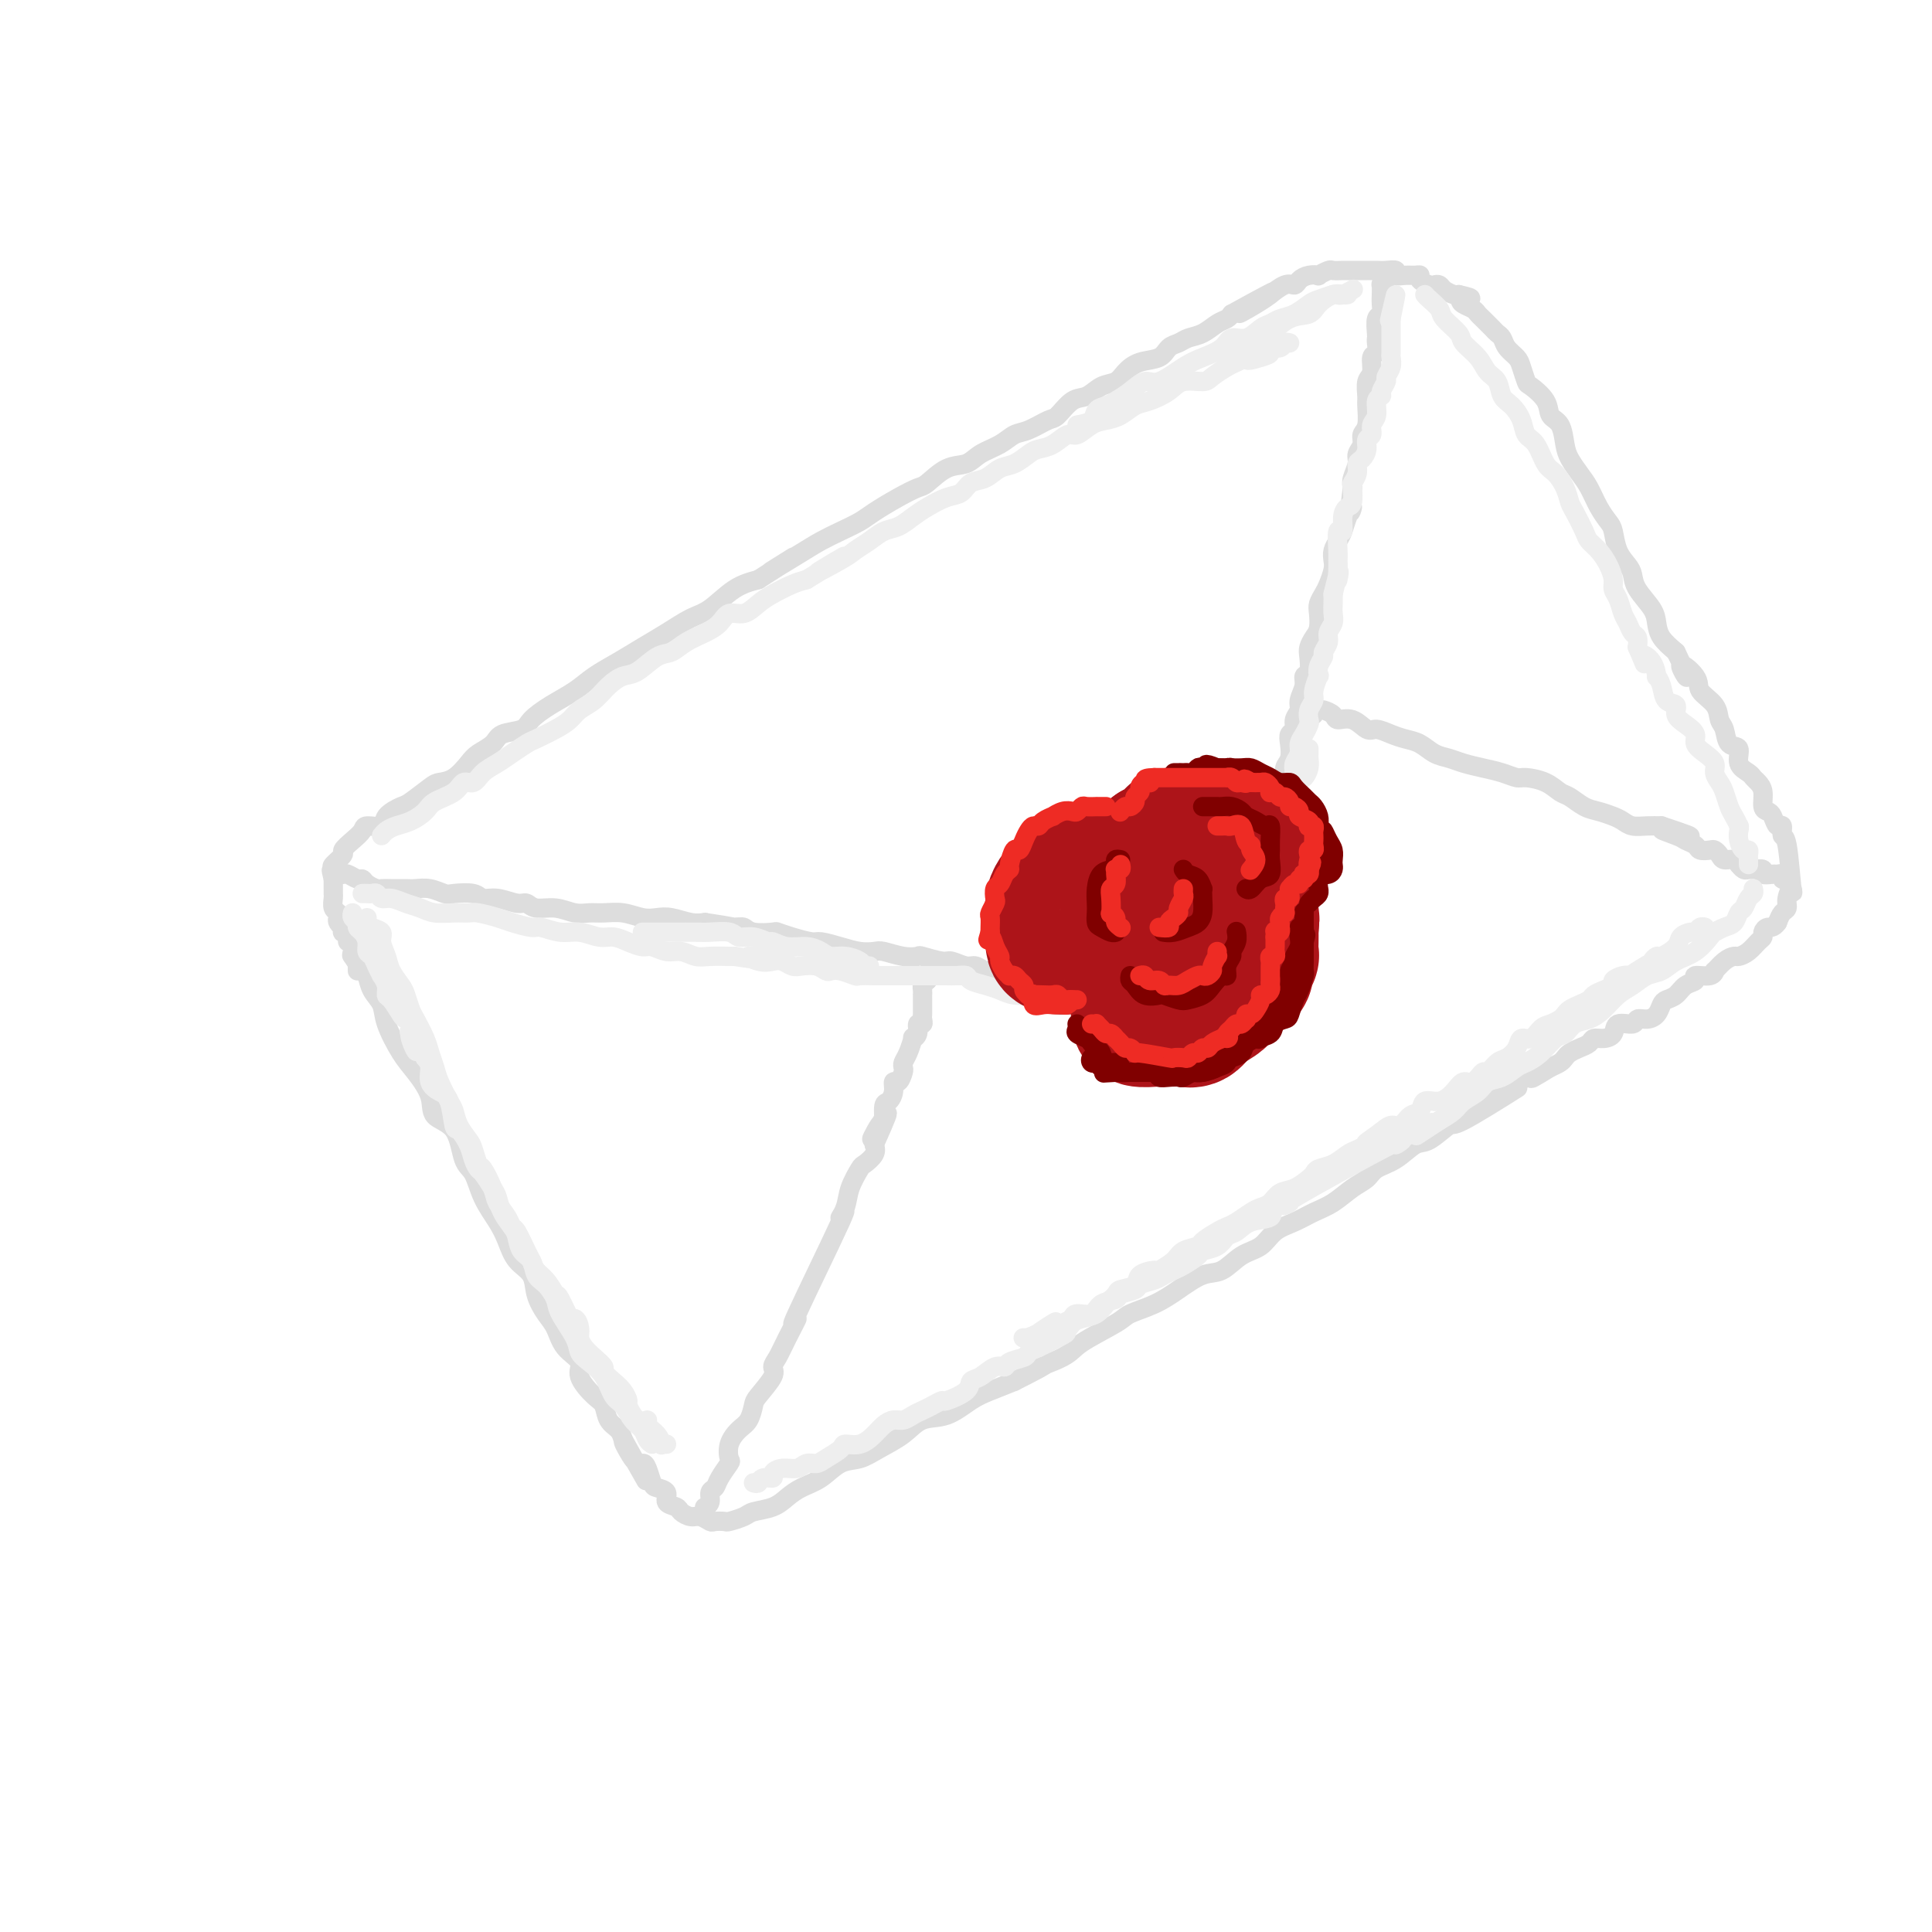 <svg viewBox='0 0 400 400' version='1.1' xmlns='http://www.w3.org/2000/svg' xmlns:xlink='http://www.w3.org/1999/xlink'><g fill='none' stroke='rgb(221,221,221)' stroke-width='4' stroke-linecap='round' stroke-linejoin='round'><path d='M73,197c0.054,0.511 0.107,1.021 0,1c-0.107,-0.021 -0.375,-0.575 0,0c0.375,0.575 1.394,2.279 2,3c0.606,0.721 0.798,0.458 1,1c0.202,0.542 0.412,1.890 1,3c0.588,1.110 1.552,1.983 2,3c0.448,1.017 0.379,2.177 1,4c0.621,1.823 1.931,4.308 3,6c1.069,1.692 1.896,2.589 3,4c1.104,1.411 2.484,3.334 3,5c0.516,1.666 0.168,3.074 1,4c0.832,0.926 2.846,1.370 4,3c1.154,1.630 1.450,4.445 2,6c0.550,1.555 1.353,1.852 2,3c0.647,1.148 1.137,3.149 2,5c0.863,1.851 2.100,3.551 3,5c0.900,1.449 1.462,2.646 2,4c0.538,1.354 1.050,2.864 2,4c0.950,1.136 2.336,1.896 3,3c0.664,1.104 0.607,2.550 1,4c0.393,1.450 1.238,2.904 2,4c0.762,1.096 1.443,1.834 2,3c0.557,1.166 0.990,2.758 2,4c1.010,1.242 2.598,2.132 3,3c0.402,0.868 -0.383,1.713 0,3c0.383,1.287 1.934,3.016 3,4c1.066,0.984 1.647,1.222 2,2c0.353,0.778 0.480,2.094 1,3c0.520,0.906 1.434,1.402 2,2c0.566,0.598 0.783,1.299 1,2'/><path d='M129,298c8.858,15.972 3.004,5.400 1,2c-2.004,-3.400 -0.157,0.370 1,2c1.157,1.630 1.625,1.118 2,1c0.375,-0.118 0.659,0.157 1,1c0.341,0.843 0.739,2.253 1,3c0.261,0.747 0.384,0.830 1,1c0.616,0.170 1.726,0.428 2,1c0.274,0.572 -0.289,1.459 0,2c0.289,0.541 1.429,0.737 2,1c0.571,0.263 0.571,0.592 1,1c0.429,0.408 1.285,0.894 2,1c0.715,0.106 1.289,-0.167 2,0c0.711,0.167 1.560,0.774 2,1c0.440,0.226 0.472,0.071 1,0c0.528,-0.071 1.552,-0.060 2,0c0.448,0.060 0.322,0.168 1,0c0.678,-0.168 2.162,-0.612 3,-1c0.838,-0.388 1.031,-0.722 2,-1c0.969,-0.278 2.712,-0.502 4,-1c1.288,-0.498 2.119,-1.270 3,-2c0.881,-0.730 1.812,-1.416 3,-2c1.188,-0.584 2.632,-1.065 4,-2c1.368,-0.935 2.661,-2.324 4,-3c1.339,-0.676 2.723,-0.637 4,-1c1.277,-0.363 2.445,-1.126 4,-2c1.555,-0.874 3.496,-1.858 5,-3c1.504,-1.142 2.572,-2.441 4,-3c1.428,-0.559 3.218,-0.377 5,-1c1.782,-0.623 3.557,-2.052 5,-3c1.443,-0.948 2.555,-1.414 4,-2c1.445,-0.586 3.222,-1.293 5,-2'/><path d='M210,286c10.148,-5.078 5.518,-3.272 5,-3c-0.518,0.272 3.078,-0.990 5,-2c1.922,-1.010 2.172,-1.767 4,-3c1.828,-1.233 5.234,-2.940 7,-4c1.766,-1.060 1.893,-1.472 3,-2c1.107,-0.528 3.194,-1.171 5,-2c1.806,-0.829 3.330,-1.845 5,-3c1.670,-1.155 3.485,-2.449 5,-3c1.515,-0.551 2.729,-0.360 4,-1c1.271,-0.640 2.597,-2.111 4,-3c1.403,-0.889 2.881,-1.196 4,-2c1.119,-0.804 1.878,-2.106 3,-3c1.122,-0.894 2.608,-1.380 4,-2c1.392,-0.620 2.689,-1.374 4,-2c1.311,-0.626 2.636,-1.125 4,-2c1.364,-0.875 2.767,-2.126 4,-3c1.233,-0.874 2.295,-1.369 3,-2c0.705,-0.631 1.051,-1.396 2,-2c0.949,-0.604 2.501,-1.046 4,-2c1.499,-0.954 2.947,-2.422 4,-3c1.053,-0.578 1.713,-0.268 3,-1c1.287,-0.732 3.201,-2.505 4,-3c0.799,-0.495 0.484,0.290 3,-1c2.516,-1.290 7.862,-4.654 10,-6c2.138,-1.346 1.069,-0.673 0,0'/><path d='M74,201c-0.002,-0.339 -0.004,-0.679 0,-1c0.004,-0.321 0.015,-0.625 0,-1c-0.015,-0.375 -0.057,-0.821 0,-1c0.057,-0.179 0.212,-0.090 0,0c-0.212,0.090 -0.793,0.183 -1,0c-0.207,-0.183 -0.040,-0.640 0,-1c0.040,-0.360 -0.046,-0.622 0,-1c0.046,-0.378 0.223,-0.871 0,-1c-0.223,-0.129 -0.844,0.105 -1,0c-0.156,-0.105 0.155,-0.549 0,-1c-0.155,-0.451 -0.777,-0.908 -1,-1c-0.223,-0.092 -0.046,0.183 0,0c0.046,-0.183 -0.039,-0.823 0,-1c0.039,-0.177 0.203,0.108 0,0c-0.203,-0.108 -0.772,-0.610 -1,-1c-0.228,-0.390 -0.114,-0.667 0,-1c0.114,-0.333 0.227,-0.720 0,-1c-0.227,-0.280 -0.793,-0.452 -1,-1c-0.207,-0.548 -0.056,-1.470 0,-2c0.056,-0.530 0.015,-0.667 0,-1c-0.015,-0.333 -0.004,-0.862 0,-1c0.004,-0.138 0.001,0.117 0,0c-0.001,-0.117 -0.000,-0.605 0,-1c0.000,-0.395 0.000,-0.698 0,-1'/><path d='M69,182c-0.783,-3.113 -0.239,-1.397 0,-1c0.239,0.397 0.175,-0.526 0,-1c-0.175,-0.474 -0.460,-0.497 0,-1c0.460,-0.503 1.665,-1.484 2,-2c0.335,-0.516 -0.200,-0.568 0,-1c0.200,-0.432 1.137,-1.246 2,-2c0.863,-0.754 1.653,-1.449 2,-2c0.347,-0.551 0.251,-0.958 1,-1c0.749,-0.042 2.344,0.280 3,0c0.656,-0.280 0.373,-1.160 1,-2c0.627,-0.840 2.162,-1.638 3,-2c0.838,-0.362 0.977,-0.289 2,-1c1.023,-0.711 2.930,-2.207 4,-3c1.070,-0.793 1.302,-0.884 2,-1c0.698,-0.116 1.861,-0.259 3,-1c1.139,-0.741 2.252,-2.082 3,-3c0.748,-0.918 1.129,-1.414 2,-2c0.871,-0.586 2.230,-1.262 3,-2c0.770,-0.738 0.950,-1.537 2,-2c1.050,-0.463 2.968,-0.588 4,-1c1.032,-0.412 1.177,-1.110 2,-2c0.823,-0.890 2.323,-1.971 4,-3c1.677,-1.029 3.532,-2.008 5,-3c1.468,-0.992 2.549,-1.999 4,-3c1.451,-1.001 3.272,-1.995 5,-3c1.728,-1.005 3.364,-2.020 5,-3c1.636,-0.980 3.273,-1.926 5,-3c1.727,-1.074 3.545,-2.278 5,-3c1.455,-0.722 2.545,-0.964 4,-2c1.455,-1.036 3.273,-2.868 5,-4c1.727,-1.132 3.364,-1.566 5,-2'/><path d='M157,120c13.129,-8.357 4.953,-3.251 3,-2c-1.953,1.251 2.317,-1.355 5,-3c2.683,-1.645 3.778,-2.331 5,-3c1.222,-0.669 2.572,-1.321 4,-2c1.428,-0.679 2.933,-1.384 4,-2c1.067,-0.616 1.695,-1.142 3,-2c1.305,-0.858 3.287,-2.046 5,-3c1.713,-0.954 3.157,-1.673 4,-2c0.843,-0.327 1.086,-0.261 2,-1c0.914,-0.739 2.499,-2.282 4,-3c1.501,-0.718 2.918,-0.611 4,-1c1.082,-0.389 1.831,-1.274 3,-2c1.169,-0.726 2.760,-1.291 4,-2c1.240,-0.709 2.131,-1.560 3,-2c0.869,-0.440 1.716,-0.470 3,-1c1.284,-0.530 3.004,-1.561 4,-2c0.996,-0.439 1.268,-0.288 2,-1c0.732,-0.712 1.925,-2.287 3,-3c1.075,-0.713 2.033,-0.562 3,-1c0.967,-0.438 1.943,-1.464 3,-2c1.057,-0.536 2.194,-0.581 3,-1c0.806,-0.419 1.280,-1.211 2,-2c0.720,-0.789 1.687,-1.574 3,-2c1.313,-0.426 2.974,-0.494 4,-1c1.026,-0.506 1.419,-1.449 2,-2c0.581,-0.551 1.350,-0.711 2,-1c0.650,-0.289 1.183,-0.707 2,-1c0.817,-0.293 1.920,-0.460 3,-1c1.080,-0.540 2.137,-1.453 3,-2c0.863,-0.547 1.532,-0.728 2,-1c0.468,-0.272 0.734,-0.636 1,-1'/><path d='M255,65c15.770,-8.709 6.197,-2.982 3,-1c-3.197,1.982 -0.016,0.220 2,-1c2.016,-1.220 2.868,-1.899 3,-2c0.132,-0.101 -0.457,0.376 0,0c0.457,-0.376 1.959,-1.603 3,-2c1.041,-0.397 1.622,0.038 2,0c0.378,-0.038 0.553,-0.550 1,-1c0.447,-0.450 1.165,-0.839 2,-1c0.835,-0.161 1.786,-0.096 2,0c0.214,0.096 -0.309,0.222 0,0c0.309,-0.222 1.448,-0.791 2,-1c0.552,-0.209 0.515,-0.056 1,0c0.485,0.056 1.491,0.015 2,0c0.509,-0.015 0.521,-0.004 1,0c0.479,0.004 1.426,0.001 2,0c0.574,-0.001 0.775,-0.001 1,0c0.225,0.001 0.476,0.004 1,0c0.524,-0.004 1.323,-0.015 2,0c0.677,0.015 1.231,0.057 2,0c0.769,-0.057 1.751,-0.212 2,0c0.249,0.212 -0.236,0.792 0,1c0.236,0.208 1.194,0.045 2,0c0.806,-0.045 1.459,0.026 2,0c0.541,-0.026 0.971,-0.151 1,0c0.029,0.151 -0.344,0.579 0,1c0.344,0.421 1.405,0.834 2,1c0.595,0.166 0.723,0.083 1,0c0.277,-0.083 0.703,-0.167 1,0c0.297,0.167 0.465,0.583 1,1c0.535,0.417 1.439,0.833 2,1c0.561,0.167 0.781,0.083 1,0'/><path d='M302,61c4.277,0.952 1.971,0.831 1,1c-0.971,0.169 -0.607,0.626 0,1c0.607,0.374 1.458,0.664 2,1c0.542,0.336 0.775,0.719 1,1c0.225,0.281 0.440,0.459 1,1c0.560,0.541 1.463,1.444 2,2c0.537,0.556 0.707,0.767 1,1c0.293,0.233 0.709,0.490 1,1c0.291,0.510 0.457,1.273 1,2c0.543,0.727 1.463,1.419 2,2c0.537,0.581 0.692,1.052 1,2c0.308,0.948 0.769,2.374 1,3c0.231,0.626 0.233,0.454 1,1c0.767,0.546 2.299,1.812 3,3c0.701,1.188 0.572,2.299 1,3c0.428,0.701 1.413,0.991 2,2c0.587,1.009 0.776,2.738 1,4c0.224,1.262 0.483,2.057 1,3c0.517,0.943 1.290,2.032 2,3c0.710,0.968 1.355,1.813 2,3c0.645,1.187 1.290,2.717 2,4c0.710,1.283 1.486,2.321 2,3c0.514,0.679 0.766,0.999 1,2c0.234,1.001 0.451,2.684 1,4c0.549,1.316 1.429,2.267 2,3c0.571,0.733 0.834,1.249 1,2c0.166,0.751 0.235,1.737 1,3c0.765,1.263 2.226,2.802 3,4c0.774,1.198 0.862,2.053 1,3c0.138,0.947 0.325,1.985 1,3c0.675,1.015 1.837,2.008 3,3'/><path d='M347,135c4.225,8.641 1.289,4.245 1,3c-0.289,-1.245 2.070,0.662 3,2c0.930,1.338 0.433,2.107 1,3c0.567,0.893 2.198,1.911 3,3c0.802,1.089 0.773,2.249 1,3c0.227,0.751 0.708,1.094 1,2c0.292,0.906 0.393,2.375 1,3c0.607,0.625 1.721,0.404 2,1c0.279,0.596 -0.275,2.007 0,3c0.275,0.993 1.379,1.569 2,2c0.621,0.431 0.758,0.718 1,1c0.242,0.282 0.590,0.561 1,1c0.410,0.439 0.883,1.040 1,2c0.117,0.960 -0.122,2.279 0,3c0.122,0.721 0.606,0.842 1,1c0.394,0.158 0.697,0.352 1,1c0.303,0.648 0.607,1.749 1,2c0.393,0.251 0.877,-0.348 1,0c0.123,0.348 -0.115,1.644 0,2c0.115,0.356 0.581,-0.227 1,2c0.419,2.227 0.789,7.264 1,9c0.211,1.736 0.264,0.169 0,0c-0.264,-0.169 -0.844,1.058 -1,2c-0.156,0.942 0.112,1.600 0,2c-0.112,0.400 -0.603,0.543 -1,1c-0.397,0.457 -0.698,1.229 -1,2'/><path d='M368,191c-0.854,1.263 -1.488,0.919 -2,1c-0.512,0.081 -0.900,0.586 -1,1c-0.100,0.414 0.090,0.737 0,1c-0.090,0.263 -0.460,0.464 -1,1c-0.540,0.536 -1.248,1.405 -2,2c-0.752,0.595 -1.546,0.915 -2,1c-0.454,0.085 -0.567,-0.064 -1,0c-0.433,0.064 -1.185,0.342 -2,1c-0.815,0.658 -1.691,1.696 -2,2c-0.309,0.304 -0.050,-0.127 0,0c0.050,0.127 -0.108,0.811 -1,1c-0.892,0.189 -2.519,-0.118 -3,0c-0.481,0.118 0.183,0.661 0,1c-0.183,0.339 -1.214,0.476 -2,1c-0.786,0.524 -1.326,1.437 -2,2c-0.674,0.563 -1.480,0.777 -2,1c-0.520,0.223 -0.753,0.456 -1,1c-0.247,0.544 -0.508,1.398 -1,2c-0.492,0.602 -1.216,0.952 -2,1c-0.784,0.048 -1.627,-0.208 -2,0c-0.373,0.208 -0.275,0.878 -1,1c-0.725,0.122 -2.273,-0.304 -3,0c-0.727,0.304 -0.631,1.338 -1,2c-0.369,0.662 -1.202,0.951 -2,1c-0.798,0.049 -1.562,-0.142 -2,0c-0.438,0.142 -0.550,0.615 -1,1c-0.450,0.385 -1.237,0.680 -2,1c-0.763,0.320 -1.504,0.663 -2,1c-0.496,0.337 -0.749,0.668 -1,1c-0.251,0.332 -0.500,0.666 -1,1c-0.500,0.334 -1.250,0.667 -2,1'/><path d='M321,221c-7.390,4.577 -2.366,1.020 -1,0c1.366,-1.020 -0.924,0.496 -2,1c-1.076,0.504 -0.936,-0.005 -1,0c-0.064,0.005 -0.333,0.522 -1,1c-0.667,0.478 -1.733,0.915 -2,1c-0.267,0.085 0.265,-0.184 0,0c-0.265,0.184 -1.328,0.820 -2,1c-0.672,0.180 -0.954,-0.095 -1,0c-0.046,0.095 0.145,0.561 0,1c-0.145,0.439 -0.627,0.850 -1,1c-0.373,0.150 -0.639,0.041 -1,0c-0.361,-0.041 -0.817,-0.012 -1,0c-0.183,0.012 -0.091,0.006 0,0'/><path d='M71,181c-0.060,0.032 -0.119,0.064 0,0c0.119,-0.064 0.417,-0.224 1,0c0.583,0.224 1.451,0.830 2,1c0.549,0.170 0.779,-0.098 1,0c0.221,0.098 0.433,0.562 1,1c0.567,0.438 1.488,0.850 2,1c0.512,0.150 0.615,0.039 1,0c0.385,-0.039 1.052,-0.007 2,0c0.948,0.007 2.177,-0.012 3,0c0.823,0.012 1.239,0.055 2,0c0.761,-0.055 1.866,-0.207 3,0c1.134,0.207 2.298,0.772 3,1c0.702,0.228 0.944,0.118 2,0c1.056,-0.118 2.927,-0.243 4,0c1.073,0.243 1.350,0.854 2,1c0.650,0.146 1.674,-0.172 3,0c1.326,0.172 2.953,0.835 4,1c1.047,0.165 1.516,-0.166 2,0c0.484,0.166 0.985,0.829 2,1c1.015,0.171 2.543,-0.151 4,0c1.457,0.151 2.844,0.776 4,1c1.156,0.224 2.080,0.046 3,0c0.920,-0.046 1.834,0.039 3,0c1.166,-0.039 2.584,-0.203 4,0c1.416,0.203 2.830,0.773 4,1c1.170,0.227 2.097,0.112 3,0c0.903,-0.112 1.782,-0.223 3,0c1.218,0.223 2.777,0.778 4,1c1.223,0.222 2.112,0.111 3,0'/><path d='M146,191c11.918,1.769 4.213,1.192 2,1c-2.213,-0.192 1.065,0.000 3,0c1.935,-0.000 2.526,-0.194 3,0c0.474,0.194 0.831,0.774 2,1c1.169,0.226 3.151,0.098 4,0c0.849,-0.098 0.565,-0.167 1,0c0.435,0.167 1.589,0.570 3,1c1.411,0.430 3.078,0.886 4,1c0.922,0.114 1.099,-0.114 2,0c0.901,0.114 2.527,0.570 4,1c1.473,0.430 2.795,0.833 4,1c1.205,0.167 2.295,0.096 3,0c0.705,-0.096 1.026,-0.218 2,0c0.974,0.218 2.602,0.775 4,1c1.398,0.225 2.566,0.117 3,0c0.434,-0.117 0.132,-0.243 1,0c0.868,0.243 2.904,0.854 4,1c1.096,0.146 1.251,-0.172 2,0c0.749,0.172 2.092,0.834 3,1c0.908,0.166 1.380,-0.166 2,0c0.620,0.166 1.387,0.829 2,1c0.613,0.171 1.070,-0.150 2,0c0.930,0.150 2.332,0.772 3,1c0.668,0.228 0.603,0.061 1,0c0.397,-0.061 1.257,-0.016 2,0c0.743,0.016 1.369,0.004 2,0c0.631,-0.004 1.269,-0.001 2,0c0.731,0.001 1.557,0.000 2,0c0.443,-0.000 0.504,-0.000 1,0c0.496,0.000 1.427,0.000 2,0c0.573,-0.000 0.786,-0.000 1,0'/><path d='M287,58c-0.423,0.487 -0.846,0.973 -1,1c-0.154,0.027 -0.040,-0.406 0,0c0.040,0.406 0.007,1.651 0,2c-0.007,0.349 0.012,-0.197 0,0c-0.012,0.197 -0.056,1.138 0,2c0.056,0.862 0.211,1.644 0,2c-0.211,0.356 -0.787,0.285 -1,1c-0.213,0.715 -0.061,2.217 0,3c0.061,0.783 0.031,0.847 0,1c-0.031,0.153 -0.065,0.396 0,1c0.065,0.604 0.228,1.570 0,2c-0.228,0.430 -0.846,0.326 -1,1c-0.154,0.674 0.156,2.128 0,3c-0.156,0.872 -0.778,1.164 -1,2c-0.222,0.836 -0.044,2.216 0,3c0.044,0.784 -0.045,0.973 0,2c0.045,1.027 0.223,2.893 0,4c-0.223,1.107 -0.848,1.455 -1,2c-0.152,0.545 0.169,1.287 0,2c-0.169,0.713 -0.829,1.397 -1,2c-0.171,0.603 0.146,1.124 0,2c-0.146,0.876 -0.756,2.107 -1,3c-0.244,0.893 -0.122,1.446 0,2'/><path d='M280,101c-1.035,7.479 -0.123,4.675 0,4c0.123,-0.675 -0.542,0.778 -1,2c-0.458,1.222 -0.710,2.213 -1,3c-0.290,0.787 -0.617,1.369 -1,2c-0.383,0.631 -0.824,1.310 -1,2c-0.176,0.690 -0.089,1.393 0,2c0.089,0.607 0.181,1.120 0,2c-0.181,0.880 -0.636,2.126 -1,3c-0.364,0.874 -0.636,1.375 -1,2c-0.364,0.625 -0.819,1.375 -1,2c-0.181,0.625 -0.087,1.125 0,2c0.087,0.875 0.168,2.126 0,3c-0.168,0.874 -0.585,1.371 -1,2c-0.415,0.629 -0.828,1.389 -1,2c-0.172,0.611 -0.103,1.074 0,2c0.103,0.926 0.239,2.317 0,3c-0.239,0.683 -0.853,0.658 -1,1c-0.147,0.342 0.172,1.051 0,2c-0.172,0.949 -0.834,2.137 -1,3c-0.166,0.863 0.166,1.399 0,2c-0.166,0.601 -0.828,1.267 -1,2c-0.172,0.733 0.146,1.533 0,2c-0.146,0.467 -0.756,0.601 -1,1c-0.244,0.399 -0.122,1.062 0,2c0.122,0.938 0.244,2.152 0,3c-0.244,0.848 -0.854,1.330 -1,2c-0.146,0.670 0.171,1.528 0,2c-0.171,0.472 -0.829,0.560 -1,1c-0.171,0.440 0.146,1.234 0,2c-0.146,0.766 -0.756,1.505 -1,2c-0.244,0.495 -0.122,0.748 0,1'/><path d='M264,167c-2.703,10.612 -1.459,4.143 -1,2c0.459,-2.143 0.134,0.042 0,1c-0.134,0.958 -0.077,0.691 0,1c0.077,0.309 0.174,1.195 0,2c-0.174,0.805 -0.620,1.529 -1,2c-0.380,0.471 -0.693,0.690 -1,1c-0.307,0.310 -0.607,0.712 -1,1c-0.393,0.288 -0.880,0.464 -1,1c-0.120,0.536 0.126,1.434 0,2c-0.126,0.566 -0.625,0.800 -1,1c-0.375,0.200 -0.626,0.367 -1,1c-0.374,0.633 -0.871,1.733 -1,2c-0.129,0.267 0.110,-0.297 0,0c-0.110,0.297 -0.569,1.456 -1,2c-0.431,0.544 -0.834,0.474 -1,1c-0.166,0.526 -0.096,1.647 0,2c0.096,0.353 0.218,-0.064 0,0c-0.218,0.064 -0.774,0.609 -1,1c-0.226,0.391 -0.121,0.630 0,1c0.121,0.370 0.258,0.872 0,1c-0.258,0.128 -0.910,-0.120 -1,0c-0.090,0.120 0.383,0.606 0,1c-0.383,0.394 -1.622,0.697 -2,1c-0.378,0.303 0.106,0.606 0,1c-0.106,0.394 -0.802,0.880 -1,1c-0.198,0.120 0.101,-0.126 0,0c-0.101,0.126 -0.602,0.625 -1,1c-0.398,0.375 -0.694,0.626 -1,1c-0.306,0.374 -0.621,0.870 -1,1c-0.379,0.130 -0.823,-0.106 -1,0c-0.177,0.106 -0.089,0.553 0,1'/><path d='M245,200c-1.266,1.249 -0.930,0.870 -1,1c-0.070,0.130 -0.544,0.767 -1,1c-0.456,0.233 -0.892,0.061 -1,0c-0.108,-0.061 0.112,-0.013 0,0c-0.112,0.013 -0.555,-0.011 -1,0c-0.445,0.011 -0.893,0.055 -1,0c-0.107,-0.055 0.126,-0.211 0,0c-0.126,0.211 -0.610,0.787 -1,1c-0.390,0.213 -0.685,0.061 -1,0c-0.315,-0.061 -0.649,-0.030 -1,0c-0.351,0.030 -0.720,0.061 -1,0c-0.280,-0.061 -0.471,-0.212 -1,0c-0.529,0.212 -1.395,0.789 -2,1c-0.605,0.211 -0.950,0.057 -1,0c-0.050,-0.057 0.194,-0.015 0,0c-0.194,0.015 -0.825,0.004 -1,0c-0.175,-0.004 0.108,-0.001 0,0c-0.108,0.001 -0.606,0.000 -1,0c-0.394,-0.000 -0.683,-0.000 -1,0c-0.317,0.000 -0.662,0.001 -1,0c-0.338,-0.001 -0.668,-0.004 -1,0c-0.332,0.004 -0.667,0.015 -1,0c-0.333,-0.015 -0.663,-0.056 -1,0c-0.337,0.056 -0.682,0.207 -1,0c-0.318,-0.207 -0.610,-0.774 -1,-1c-0.390,-0.226 -0.878,-0.112 -1,0c-0.122,0.112 0.121,0.223 0,0c-0.121,-0.223 -0.606,-0.778 -1,-1c-0.394,-0.222 -0.697,-0.111 -1,0'/><path d='M220,202c-2.169,-0.309 -1.092,-0.083 -1,0c0.092,0.083 -0.802,0.022 -1,0c-0.198,-0.022 0.298,-0.006 0,0c-0.298,0.006 -1.390,0.002 -2,0c-0.610,-0.002 -0.737,-0.000 -1,0c-0.263,0.000 -0.662,0.000 -1,0c-0.338,-0.000 -0.616,-0.000 -1,0c-0.384,0.000 -0.874,0.000 -1,0c-0.126,-0.000 0.110,-0.000 0,0c-0.110,0.000 -0.568,0.000 -1,0c-0.432,-0.000 -0.838,-0.000 -1,0c-0.162,0.000 -0.081,0.000 0,0'/><path d='M146,312c-0.120,0.058 -0.241,0.116 0,0c0.241,-0.116 0.842,-0.406 1,-1c0.158,-0.594 -0.129,-1.491 0,-2c0.129,-0.509 0.674,-0.628 1,-1c0.326,-0.372 0.433,-0.996 1,-2c0.567,-1.004 1.594,-2.389 2,-3c0.406,-0.611 0.189,-0.447 0,-1c-0.189,-0.553 -0.351,-1.823 0,-3c0.351,-1.177 1.216,-2.262 2,-3c0.784,-0.738 1.488,-1.128 2,-2c0.512,-0.872 0.833,-2.224 1,-3c0.167,-0.776 0.179,-0.974 1,-2c0.821,-1.026 2.451,-2.879 3,-4c0.549,-1.121 0.019,-1.511 0,-2c-0.019,-0.489 0.474,-1.078 1,-2c0.526,-0.922 1.085,-2.178 2,-4c0.915,-1.822 2.186,-4.209 2,-4c-0.186,0.209 -1.827,3.015 0,-1c1.827,-4.015 7.124,-14.852 9,-19c1.876,-4.148 0.333,-1.607 0,-1c-0.333,0.607 0.545,-0.719 1,-2c0.455,-1.281 0.487,-2.517 1,-4c0.513,-1.483 1.509,-3.212 2,-4c0.491,-0.788 0.478,-0.635 1,-1c0.522,-0.365 1.578,-1.247 2,-2c0.422,-0.753 0.211,-1.376 0,-2'/><path d='M181,237c5.371,-11.938 1.298,-4.283 0,-2c-1.298,2.283 0.178,-0.805 1,-2c0.822,-1.195 0.990,-0.496 1,-1c0.010,-0.504 -0.138,-2.210 0,-3c0.138,-0.790 0.563,-0.663 1,-1c0.437,-0.337 0.888,-1.137 1,-2c0.112,-0.863 -0.114,-1.789 0,-2c0.114,-0.211 0.569,0.293 1,0c0.431,-0.293 0.837,-1.382 1,-2c0.163,-0.618 0.081,-0.764 0,-1c-0.081,-0.236 -0.161,-0.562 0,-1c0.161,-0.438 0.564,-0.987 1,-2c0.436,-1.013 0.905,-2.491 1,-3c0.095,-0.509 -0.185,-0.048 0,0c0.185,0.048 0.834,-0.316 1,-1c0.166,-0.684 -0.152,-1.689 0,-2c0.152,-0.311 0.773,0.071 1,0c0.227,-0.071 0.061,-0.596 0,-1c-0.061,-0.404 -0.016,-0.687 0,-1c0.016,-0.313 0.004,-0.658 0,-1c-0.004,-0.342 -0.001,-0.683 0,-1c0.001,-0.317 -0.000,-0.610 0,-1c0.000,-0.390 0.003,-0.878 0,-1c-0.003,-0.122 -0.011,0.122 0,0c0.011,-0.122 0.041,-0.610 0,-1c-0.041,-0.390 -0.155,-0.683 0,-1c0.155,-0.317 0.577,-0.659 1,-1'/><path d='M192,203c1.833,-5.667 0.917,-2.833 0,0'/><path d='M272,148c-0.098,-0.428 -0.197,-0.857 0,-1c0.197,-0.143 0.688,-0.002 1,0c0.312,0.002 0.444,-0.135 1,0c0.556,0.135 1.538,0.543 2,1c0.462,0.457 0.406,0.962 1,1c0.594,0.038 1.839,-0.393 3,0c1.161,0.393 2.239,1.610 3,2c0.761,0.390 1.204,-0.046 2,0c0.796,0.046 1.946,0.576 3,1c1.054,0.424 2.014,0.744 3,1c0.986,0.256 1.999,0.450 3,1c1.001,0.550 1.990,1.457 3,2c1.010,0.543 2.043,0.724 3,1c0.957,0.276 1.840,0.648 3,1c1.160,0.352 2.596,0.685 4,1c1.404,0.315 2.775,0.613 4,1c1.225,0.387 2.305,0.862 3,1c0.695,0.138 1.004,-0.061 2,0c0.996,0.061 2.678,0.384 4,1c1.322,0.616 2.283,1.527 3,2c0.717,0.473 1.189,0.508 2,1c0.811,0.492 1.960,1.442 3,2c1.040,0.558 1.972,0.724 3,1c1.028,0.276 2.151,0.662 3,1c0.849,0.338 1.423,0.627 2,1c0.577,0.373 1.155,0.831 2,1c0.845,0.169 1.956,0.048 3,0c1.044,-0.048 2.022,-0.024 3,0'/><path d='M344,171c11.268,3.737 3.438,1.579 1,1c-2.438,-0.579 0.516,0.419 2,1c1.484,0.581 1.497,0.743 2,1c0.503,0.257 1.497,0.607 2,1c0.503,0.393 0.515,0.827 1,1c0.485,0.173 1.443,0.084 2,0c0.557,-0.084 0.714,-0.162 1,0c0.286,0.162 0.703,0.564 1,1c0.297,0.436 0.475,0.905 1,1c0.525,0.095 1.398,-0.185 2,0c0.602,0.185 0.933,0.834 1,1c0.067,0.166 -0.132,-0.153 0,0c0.132,0.153 0.594,0.777 1,1c0.406,0.223 0.757,0.046 1,0c0.243,-0.046 0.379,0.041 1,0c0.621,-0.041 1.725,-0.208 2,0c0.275,0.208 -0.281,0.792 0,1c0.281,0.208 1.400,0.042 2,0c0.600,-0.042 0.683,0.041 1,0c0.317,-0.041 0.868,-0.207 1,0c0.132,0.207 -0.157,0.786 0,1c0.157,0.214 0.759,0.061 1,0c0.241,-0.061 0.120,-0.031 0,0'/></g>
<g fill='none' stroke='rgb(238,238,238)' stroke-width='4' stroke-linecap='round' stroke-linejoin='round'><path d='M156,307c0.373,0.119 0.746,0.238 1,0c0.254,-0.238 0.389,-0.833 1,-1c0.611,-0.167 1.696,0.095 2,0c0.304,-0.095 -0.175,-0.547 0,-1c0.175,-0.453 1.004,-0.908 2,-1c0.996,-0.092 2.159,0.179 3,0c0.841,-0.179 1.362,-0.809 2,-1c0.638,-0.191 1.395,0.055 2,0c0.605,-0.055 1.058,-0.413 2,-1c0.942,-0.587 2.374,-1.404 3,-2c0.626,-0.596 0.447,-0.973 1,-1c0.553,-0.027 1.839,0.295 3,0c1.161,-0.295 2.198,-1.206 3,-2c0.802,-0.794 1.370,-1.470 2,-2c0.630,-0.530 1.323,-0.915 2,-1c0.677,-0.085 1.338,0.131 2,0c0.662,-0.131 1.326,-0.608 2,-1c0.674,-0.392 1.358,-0.699 2,-1c0.642,-0.301 1.243,-0.595 2,-1c0.757,-0.405 1.672,-0.919 2,-1c0.328,-0.081 0.069,0.272 1,0c0.931,-0.272 3.052,-1.168 4,-2c0.948,-0.832 0.724,-1.599 1,-2c0.276,-0.401 1.051,-0.436 2,-1c0.949,-0.564 2.071,-1.657 3,-2c0.929,-0.343 1.666,0.063 2,0c0.334,-0.063 0.265,-0.594 1,-1c0.735,-0.406 2.275,-0.686 3,-1c0.725,-0.314 0.636,-0.661 1,-1c0.364,-0.339 1.182,-0.669 2,-1'/><path d='M215,279c9.712,-4.753 4.493,-2.635 3,-2c-1.493,0.635 0.740,-0.214 2,-1c1.260,-0.786 1.546,-1.510 2,-2c0.454,-0.490 1.075,-0.747 2,-1c0.925,-0.253 2.154,-0.501 3,-1c0.846,-0.499 1.310,-1.251 2,-2c0.690,-0.749 1.608,-1.497 2,-2c0.392,-0.503 0.260,-0.760 1,-1c0.740,-0.240 2.352,-0.462 3,-1c0.648,-0.538 0.332,-1.391 1,-2c0.668,-0.609 2.319,-0.976 3,-1c0.681,-0.024 0.390,0.293 1,0c0.610,-0.293 2.121,-1.195 3,-2c0.879,-0.805 1.128,-1.511 2,-2c0.872,-0.489 2.368,-0.760 3,-1c0.632,-0.240 0.400,-0.449 1,-1c0.600,-0.551 2.033,-1.443 3,-2c0.967,-0.557 1.466,-0.778 2,-1c0.534,-0.222 1.101,-0.445 2,-1c0.899,-0.555 2.130,-1.443 3,-2c0.870,-0.557 1.378,-0.783 2,-1c0.622,-0.217 1.357,-0.425 2,-1c0.643,-0.575 1.193,-1.516 2,-2c0.807,-0.484 1.871,-0.510 3,-1c1.129,-0.490 2.323,-1.445 3,-2c0.677,-0.555 0.839,-0.712 1,-1c0.161,-0.288 0.322,-0.707 1,-1c0.678,-0.293 1.872,-0.460 3,-1c1.128,-0.540 2.188,-1.453 3,-2c0.812,-0.547 1.375,-0.728 2,-1c0.625,-0.272 1.313,-0.636 2,-1'/><path d='M283,237c10.727,-6.698 3.545,-2.443 1,-1c-2.545,1.443 -0.454,0.073 1,-1c1.454,-1.073 2.272,-1.851 3,-2c0.728,-0.149 1.367,0.329 2,0c0.633,-0.329 1.262,-1.467 2,-2c0.738,-0.533 1.587,-0.463 2,-1c0.413,-0.537 0.389,-1.683 1,-2c0.611,-0.317 1.855,0.194 3,0c1.145,-0.194 2.190,-1.094 3,-2c0.810,-0.906 1.386,-1.819 2,-2c0.614,-0.181 1.266,0.370 2,0c0.734,-0.370 1.548,-1.660 2,-2c0.452,-0.340 0.540,0.269 1,0c0.460,-0.269 1.292,-1.415 2,-2c0.708,-0.585 1.292,-0.608 2,-1c0.708,-0.392 1.540,-1.152 2,-2c0.460,-0.848 0.547,-1.785 1,-2c0.453,-0.215 1.273,0.293 2,0c0.727,-0.293 1.360,-1.388 2,-2c0.640,-0.612 1.288,-0.741 2,-1c0.712,-0.259 1.490,-0.647 2,-1c0.510,-0.353 0.752,-0.672 1,-1c0.248,-0.328 0.503,-0.665 1,-1c0.497,-0.335 1.237,-0.667 2,-1c0.763,-0.333 1.548,-0.666 2,-1c0.452,-0.334 0.572,-0.667 1,-1c0.428,-0.333 1.164,-0.664 2,-1c0.836,-0.336 1.770,-0.678 2,-1c0.230,-0.322 -0.246,-0.625 0,-1c0.246,-0.375 1.213,-0.821 2,-1c0.787,-0.179 1.393,-0.089 2,0'/><path d='M338,202c8.626,-5.592 2.690,-2.071 1,-1c-1.690,1.071 0.864,-0.307 2,-1c1.136,-0.693 0.852,-0.700 1,-1c0.148,-0.300 0.726,-0.893 1,-1c0.274,-0.107 0.245,0.274 1,0c0.755,-0.274 2.296,-1.201 3,-2c0.704,-0.799 0.571,-1.468 1,-2c0.429,-0.532 1.422,-0.927 2,-1c0.578,-0.073 0.743,0.176 1,0c0.257,-0.176 0.608,-0.778 1,-1c0.392,-0.222 0.826,-0.063 1,0c0.174,0.063 0.087,0.032 0,0'/><path d='M363,184c0.090,0.366 0.179,0.732 0,1c-0.179,0.268 -0.628,0.439 -1,1c-0.372,0.561 -0.667,1.513 -1,2c-0.333,0.487 -0.704,0.510 -1,1c-0.296,0.490 -0.518,1.448 -1,2c-0.482,0.552 -1.224,0.700 -2,1c-0.776,0.300 -1.586,0.753 -2,1c-0.414,0.247 -0.431,0.289 -1,1c-0.569,0.711 -1.688,2.092 -3,3c-1.312,0.908 -2.816,1.345 -4,2c-1.184,0.655 -2.049,1.530 -3,2c-0.951,0.470 -1.987,0.536 -3,1c-1.013,0.464 -2.004,1.328 -3,2c-0.996,0.672 -1.996,1.154 -3,2c-1.004,0.846 -2.011,2.056 -3,3c-0.989,0.944 -1.958,1.621 -3,2c-1.042,0.379 -2.156,0.459 -3,1c-0.844,0.541 -1.419,1.544 -2,2c-0.581,0.456 -1.170,0.364 -2,1c-0.830,0.636 -1.903,2.001 -3,3c-1.097,0.999 -2.218,1.633 -3,2c-0.782,0.367 -1.225,0.469 -2,1c-0.775,0.531 -1.884,1.493 -3,2c-1.116,0.507 -2.241,0.558 -3,1c-0.759,0.442 -1.152,1.273 -2,2c-0.848,0.727 -2.151,1.350 -3,2c-0.849,0.650 -1.242,1.329 -2,2c-0.758,0.671 -1.879,1.336 -3,2'/><path d='M298,232c-8.554,5.642 -3.439,2.246 -2,1c1.439,-1.246 -0.798,-0.342 -3,1c-2.202,1.342 -4.370,3.122 -4,3c0.370,-0.122 3.280,-2.145 -1,0c-4.280,2.145 -15.748,8.457 -20,11c-4.252,2.543 -1.289,1.315 -1,1c0.289,-0.315 -2.097,0.282 -3,1c-0.903,0.718 -0.324,1.558 -1,2c-0.676,0.442 -2.609,0.486 -4,1c-1.391,0.514 -2.241,1.499 -3,2c-0.759,0.501 -1.429,0.519 -2,1c-0.571,0.481 -1.045,1.424 -2,2c-0.955,0.576 -2.392,0.784 -3,1c-0.608,0.216 -0.388,0.439 -1,1c-0.612,0.561 -2.056,1.460 -3,2c-0.944,0.540 -1.388,0.722 -2,1c-0.612,0.278 -1.390,0.652 -2,1c-0.610,0.348 -1.050,0.671 -2,1c-0.950,0.329 -2.408,0.664 -3,1c-0.592,0.336 -0.317,0.672 -1,1c-0.683,0.328 -2.323,0.647 -3,1c-0.677,0.353 -0.391,0.738 -1,1c-0.609,0.262 -2.112,0.400 -3,1c-0.888,0.600 -1.162,1.662 -2,2c-0.838,0.338 -2.239,-0.046 -3,0c-0.761,0.046 -0.880,0.523 -1,1'/><path d='M222,273c-12.530,6.464 -5.853,2.124 -4,1c1.853,-1.124 -1.116,0.967 -3,2c-1.884,1.033 -2.681,1.010 -3,1c-0.319,-0.010 -0.159,-0.005 0,0'/><path d='M76,190c-0.051,0.329 -0.101,0.657 0,1c0.101,0.343 0.355,0.699 1,1c0.645,0.301 1.682,0.546 2,1c0.318,0.454 -0.084,1.118 0,2c0.084,0.882 0.653,1.984 1,3c0.347,1.016 0.473,1.947 1,3c0.527,1.053 1.454,2.228 2,3c0.546,0.772 0.709,1.140 1,2c0.291,0.860 0.708,2.212 1,3c0.292,0.788 0.458,1.014 1,2c0.542,0.986 1.458,2.733 2,4c0.542,1.267 0.709,2.054 1,3c0.291,0.946 0.707,2.052 1,3c0.293,0.948 0.464,1.739 1,3c0.536,1.261 1.439,2.994 2,4c0.561,1.006 0.781,1.286 1,2c0.219,0.714 0.439,1.862 1,3c0.561,1.138 1.464,2.265 2,3c0.536,0.735 0.706,1.078 1,2c0.294,0.922 0.712,2.424 1,3c0.288,0.576 0.444,0.225 1,1c0.556,0.775 1.510,2.677 2,4c0.490,1.323 0.516,2.067 1,3c0.484,0.933 1.425,2.056 2,3c0.575,0.944 0.783,1.709 1,2c0.217,0.291 0.442,0.108 1,1c0.558,0.892 1.448,2.861 2,4c0.552,1.139 0.767,1.450 1,2c0.233,0.550 0.486,1.340 1,2c0.514,0.660 1.290,1.188 2,2c0.710,0.812 1.355,1.906 2,3'/><path d='M115,268c6.227,12.120 2.295,3.422 1,1c-1.295,-2.422 0.048,1.434 1,3c0.952,1.566 1.514,0.842 2,1c0.486,0.158 0.895,1.198 1,2c0.105,0.802 -0.092,1.366 0,2c0.092,0.634 0.475,1.339 1,2c0.525,0.661 1.191,1.279 2,2c0.809,0.721 1.762,1.545 2,2c0.238,0.455 -0.239,0.539 0,1c0.239,0.461 1.194,1.298 2,2c0.806,0.702 1.464,1.270 2,2c0.536,0.730 0.951,1.624 1,2c0.049,0.376 -0.268,0.236 0,1c0.268,0.764 1.119,2.433 2,3c0.881,0.567 1.790,0.033 2,0c0.210,-0.033 -0.280,0.436 0,1c0.280,0.564 1.329,1.223 2,2c0.671,0.777 0.963,1.672 1,2c0.037,0.328 -0.182,0.088 0,0c0.182,-0.088 0.766,-0.025 1,0c0.234,0.025 0.117,0.013 0,0'/><path d='M135,299c-0.357,-0.235 -0.715,-0.470 -1,-1c-0.285,-0.530 -0.498,-1.356 -1,-2c-0.502,-0.644 -1.293,-1.107 -2,-2c-0.707,-0.893 -1.332,-2.217 -2,-3c-0.668,-0.783 -1.381,-1.026 -2,-2c-0.619,-0.974 -1.143,-2.680 -2,-4c-0.857,-1.320 -2.046,-2.253 -3,-3c-0.954,-0.747 -1.673,-1.306 -2,-2c-0.327,-0.694 -0.263,-1.522 -1,-3c-0.737,-1.478 -2.277,-3.607 -3,-5c-0.723,-1.393 -0.631,-2.049 -1,-3c-0.369,-0.951 -1.198,-2.198 -2,-3c-0.802,-0.802 -1.576,-1.159 -2,-2c-0.424,-0.841 -0.499,-2.167 -1,-3c-0.501,-0.833 -1.430,-1.172 -2,-2c-0.570,-0.828 -0.782,-2.146 -1,-3c-0.218,-0.854 -0.444,-1.245 -1,-2c-0.556,-0.755 -1.444,-1.875 -2,-3c-0.556,-1.125 -0.779,-2.254 -1,-3c-0.221,-0.746 -0.439,-1.108 -1,-2c-0.561,-0.892 -1.463,-2.313 -2,-3c-0.537,-0.687 -0.707,-0.638 -1,-1c-0.293,-0.362 -0.708,-1.133 -1,-2c-0.292,-0.867 -0.462,-1.828 -1,-3c-0.538,-1.172 -1.444,-2.554 -2,-3c-0.556,-0.446 -0.761,0.042 -1,-1c-0.239,-1.042 -0.512,-3.616 -1,-5c-0.488,-1.384 -1.193,-1.577 -2,-2c-0.807,-0.423 -1.717,-1.075 -2,-2c-0.283,-0.925 0.062,-2.121 0,-3c-0.062,-0.879 -0.531,-1.439 -1,-2'/><path d='M88,219c-5.339,-9.813 -2.686,-3.846 -2,-2c0.686,1.846 -0.593,-0.430 -1,-2c-0.407,-1.570 0.059,-2.433 0,-3c-0.059,-0.567 -0.642,-0.837 -1,-1c-0.358,-0.163 -0.492,-0.220 -1,-1c-0.508,-0.780 -1.389,-2.285 -2,-3c-0.611,-0.715 -0.951,-0.642 -1,-1c-0.049,-0.358 0.194,-1.146 0,-2c-0.194,-0.854 -0.827,-1.772 -1,-2c-0.173,-0.228 0.112,0.234 0,0c-0.112,-0.234 -0.621,-1.166 -1,-2c-0.379,-0.834 -0.627,-1.571 -1,-2c-0.373,-0.429 -0.869,-0.549 -1,-1c-0.131,-0.451 0.105,-1.234 0,-2c-0.105,-0.766 -0.550,-1.515 -1,-2c-0.450,-0.485 -0.905,-0.704 -1,-1c-0.095,-0.296 0.170,-0.667 0,-1c-0.170,-0.333 -0.777,-0.628 -1,-1c-0.223,-0.372 -0.064,-0.821 0,-1c0.064,-0.179 0.032,-0.090 0,0'/><path d='M79,173c0.265,-0.327 0.530,-0.654 1,-1c0.470,-0.346 1.145,-0.711 2,-1c0.855,-0.289 1.892,-0.502 3,-1c1.108,-0.498 2.289,-1.281 3,-2c0.711,-0.719 0.952,-1.376 2,-2c1.048,-0.624 2.903,-1.217 4,-2c1.097,-0.783 1.437,-1.757 2,-2c0.563,-0.243 1.348,0.243 2,0c0.652,-0.243 1.170,-1.216 2,-2c0.830,-0.784 1.972,-1.379 3,-2c1.028,-0.621 1.942,-1.269 3,-2c1.058,-0.731 2.261,-1.547 3,-2c0.739,-0.453 1.016,-0.543 2,-1c0.984,-0.457 2.675,-1.281 4,-2c1.325,-0.719 2.283,-1.335 3,-2c0.717,-0.665 1.191,-1.380 2,-2c0.809,-0.620 1.953,-1.143 3,-2c1.047,-0.857 1.999,-2.046 3,-3c1.001,-0.954 2.052,-1.673 3,-2c0.948,-0.327 1.793,-0.262 3,-1c1.207,-0.738 2.774,-2.280 4,-3c1.226,-0.720 2.109,-0.618 3,-1c0.891,-0.382 1.789,-1.250 3,-2c1.211,-0.750 2.736,-1.384 4,-2c1.264,-0.616 2.266,-1.214 3,-2c0.734,-0.786 1.200,-1.758 2,-2c0.800,-0.242 1.932,0.247 3,0c1.068,-0.247 2.070,-1.231 3,-2c0.930,-0.769 1.789,-1.322 3,-2c1.211,-0.678 2.775,-1.479 4,-2c1.225,-0.521 2.113,-0.760 3,-1'/><path d='M167,120c14.089,-8.557 5.311,-3.448 3,-2c-2.311,1.448 1.845,-0.763 4,-2c2.155,-1.237 2.310,-1.500 3,-2c0.690,-0.500 1.916,-1.236 3,-2c1.084,-0.764 2.026,-1.557 3,-2c0.974,-0.443 1.980,-0.537 3,-1c1.020,-0.463 2.054,-1.294 3,-2c0.946,-0.706 1.803,-1.287 3,-2c1.197,-0.713 2.732,-1.557 4,-2c1.268,-0.443 2.268,-0.485 3,-1c0.732,-0.515 1.197,-1.504 2,-2c0.803,-0.496 1.943,-0.500 3,-1c1.057,-0.500 2.029,-1.494 3,-2c0.971,-0.506 1.941,-0.522 3,-1c1.059,-0.478 2.208,-1.419 3,-2c0.792,-0.581 1.226,-0.803 2,-1c0.774,-0.197 1.887,-0.368 3,-1c1.113,-0.632 2.226,-1.727 3,-2c0.774,-0.273 1.208,0.274 2,0c0.792,-0.274 1.943,-1.368 3,-2c1.057,-0.632 2.019,-0.802 3,-1c0.981,-0.198 1.979,-0.425 3,-1c1.021,-0.575 2.063,-1.498 3,-2c0.937,-0.502 1.769,-0.581 3,-1c1.231,-0.419 2.861,-1.177 4,-2c1.139,-0.823 1.785,-1.712 3,-2c1.215,-0.288 2.997,0.025 4,0c1.003,-0.025 1.228,-0.388 2,-1c0.772,-0.612 2.093,-1.472 3,-2c0.907,-0.528 1.402,-0.722 2,-1c0.598,-0.278 1.299,-0.639 2,-1'/><path d='M258,74c8.958,-4.034 2.852,-1.118 1,0c-1.852,1.118 0.550,0.439 2,0c1.450,-0.439 1.947,-0.640 2,-1c0.053,-0.360 -0.339,-0.881 0,-1c0.339,-0.119 1.411,0.164 2,0c0.589,-0.164 0.697,-0.775 1,-1c0.303,-0.225 0.801,-0.064 1,0c0.199,0.064 0.100,0.032 0,0'/><path d='M223,88c1.204,-0.221 2.408,-0.443 3,-1c0.592,-0.557 0.571,-1.450 1,-2c0.429,-0.550 1.309,-0.758 2,-1c0.691,-0.242 1.192,-0.519 2,-1c0.808,-0.481 1.923,-1.164 3,-2c1.077,-0.836 2.116,-1.823 3,-2c0.884,-0.177 1.611,0.456 3,0c1.389,-0.456 3.439,-2.001 5,-3c1.561,-0.999 2.635,-1.451 4,-2c1.365,-0.549 3.023,-1.194 4,-2c0.977,-0.806 1.272,-1.774 2,-2c0.728,-0.226 1.888,0.291 3,0c1.112,-0.291 2.175,-1.391 3,-2c0.825,-0.609 1.413,-0.726 2,-1c0.587,-0.274 1.173,-0.704 2,-1c0.827,-0.296 1.896,-0.458 3,-1c1.104,-0.542 2.245,-1.465 3,-2c0.755,-0.535 1.124,-0.683 2,-1c0.876,-0.317 2.259,-0.803 3,-1c0.741,-0.197 0.839,-0.105 1,0c0.161,0.105 0.383,0.224 1,0c0.617,-0.224 1.628,-0.791 2,-1c0.372,-0.209 0.106,-0.060 0,0c-0.106,0.060 -0.053,0.030 0,0'/><path d='M279,61c-0.278,0.045 -0.555,0.090 -1,0c-0.445,-0.090 -1.057,-0.315 -2,0c-0.943,0.315 -2.215,1.169 -3,2c-0.785,0.831 -1.081,1.640 -2,2c-0.919,0.360 -2.460,0.272 -4,1c-1.540,0.728 -3.080,2.271 -4,3c-0.920,0.729 -1.219,0.644 -2,1c-0.781,0.356 -2.043,1.152 -3,2c-0.957,0.848 -1.608,1.747 -2,2c-0.392,0.253 -0.525,-0.139 -1,0c-0.475,0.139 -1.292,0.811 -1,1c0.292,0.189 1.694,-0.103 3,-1c1.306,-0.897 2.516,-2.399 3,-3c0.484,-0.601 0.242,-0.300 0,0'/><path d='M295,61c0.203,0.235 0.406,0.471 1,1c0.594,0.529 1.581,1.352 2,2c0.419,0.648 0.272,1.122 1,2c0.728,0.878 2.332,2.159 3,3c0.668,0.841 0.402,1.240 1,2c0.598,0.760 2.061,1.879 3,3c0.939,1.121 1.355,2.242 2,3c0.645,0.758 1.520,1.152 2,2c0.480,0.848 0.565,2.150 1,3c0.435,0.850 1.219,1.246 2,2c0.781,0.754 1.560,1.864 2,3c0.440,1.136 0.541,2.299 1,3c0.459,0.701 1.275,0.940 2,2c0.725,1.060 1.359,2.939 2,4c0.641,1.061 1.289,1.303 2,2c0.711,0.697 1.485,1.849 2,3c0.515,1.151 0.771,2.299 1,3c0.229,0.701 0.432,0.953 1,2c0.568,1.047 1.501,2.889 2,4c0.499,1.111 0.564,1.491 1,2c0.436,0.509 1.244,1.146 2,2c0.756,0.854 1.459,1.923 2,3c0.541,1.077 0.918,2.161 1,3c0.082,0.839 -0.133,1.433 0,2c0.133,0.567 0.614,1.107 1,2c0.386,0.893 0.678,2.140 1,3c0.322,0.860 0.674,1.334 1,2c0.326,0.666 0.626,1.526 1,2c0.374,0.474 0.821,0.564 1,1c0.179,0.436 0.089,1.218 0,2'/><path d='M339,134c2.443,5.548 1.050,2.917 1,2c-0.050,-0.917 1.242,-0.119 2,1c0.758,1.119 0.982,2.561 1,3c0.018,0.439 -0.168,-0.125 0,0c0.168,0.125 0.692,0.940 1,2c0.308,1.060 0.402,2.367 1,3c0.598,0.633 1.700,0.592 2,1c0.300,0.408 -0.201,1.264 0,2c0.201,0.736 1.105,1.352 2,2c0.895,0.648 1.780,1.328 2,2c0.220,0.672 -0.225,1.335 0,2c0.225,0.665 1.121,1.332 2,2c0.879,0.668 1.741,1.338 2,2c0.259,0.662 -0.086,1.318 0,2c0.086,0.682 0.601,1.391 1,2c0.399,0.609 0.681,1.118 1,2c0.319,0.882 0.673,2.137 1,3c0.327,0.863 0.626,1.335 1,2c0.374,0.665 0.822,1.522 1,2c0.178,0.478 0.086,0.576 0,1c-0.086,0.424 -0.167,1.174 0,2c0.167,0.826 0.581,1.728 1,2c0.419,0.272 0.844,-0.084 1,0c0.156,0.084 0.042,0.610 0,1c-0.042,0.390 -0.011,0.643 0,1c0.011,0.357 0.003,0.816 0,1c-0.003,0.184 -0.002,0.092 0,0'/><path d='M360,171c0.000,0.000 0.100,0.100 0.1,0.1'/><path d='M193,202c0.241,0.002 0.483,0.003 1,0c0.517,-0.003 1.310,-0.012 2,0c0.690,0.012 1.276,0.044 2,0c0.724,-0.044 1.586,-0.166 2,0c0.414,0.166 0.382,0.619 1,1c0.618,0.381 1.887,0.691 3,1c1.113,0.309 2.069,0.618 3,1c0.931,0.382 1.835,0.838 3,1c1.165,0.162 2.591,0.030 4,0c1.409,-0.030 2.802,0.044 4,0c1.198,-0.044 2.202,-0.204 3,0c0.798,0.204 1.391,0.773 2,1c0.609,0.227 1.235,0.113 2,0c0.765,-0.113 1.669,-0.226 2,0c0.331,0.226 0.089,0.792 0,1c-0.089,0.208 -0.025,0.060 0,0c0.025,-0.060 0.013,-0.030 0,0'/><path d='M227,207c0.103,0.001 0.205,0.001 1,0c0.795,-0.001 2.282,-0.004 3,0c0.718,0.004 0.667,0.015 1,0c0.333,-0.015 1.048,-0.057 2,0c0.952,0.057 2.139,0.211 3,0c0.861,-0.211 1.395,-0.788 2,-1c0.605,-0.212 1.279,-0.060 2,0c0.721,0.060 1.488,0.027 2,0c0.512,-0.027 0.768,-0.050 1,0c0.232,0.050 0.441,0.171 1,0c0.559,-0.171 1.470,-0.633 2,-1c0.530,-0.367 0.681,-0.637 1,-1c0.319,-0.363 0.805,-0.818 1,-1c0.195,-0.182 0.097,-0.091 0,0'/><path d='M253,198c0.466,0.181 0.932,0.362 1,0c0.068,-0.362 -0.262,-1.267 0,-2c0.262,-0.733 1.116,-1.293 2,-2c0.884,-0.707 1.800,-1.559 2,-2c0.200,-0.441 -0.314,-0.469 0,-1c0.314,-0.531 1.456,-1.565 2,-2c0.544,-0.435 0.488,-0.271 1,-1c0.512,-0.729 1.591,-2.350 2,-3c0.409,-0.650 0.147,-0.329 0,-1c-0.147,-0.671 -0.179,-2.333 0,-3c0.179,-0.667 0.569,-0.340 1,-1c0.431,-0.660 0.904,-2.307 1,-3c0.096,-0.693 -0.185,-0.430 0,-1c0.185,-0.570 0.837,-1.971 1,-3c0.163,-1.029 -0.164,-1.684 0,-2c0.164,-0.316 0.817,-0.293 1,-1c0.183,-0.707 -0.105,-2.142 0,-3c0.105,-0.858 0.602,-1.137 1,-2c0.398,-0.863 0.695,-2.311 1,-3c0.305,-0.689 0.618,-0.619 1,-1c0.382,-0.381 0.835,-1.213 1,-2c0.165,-0.787 0.044,-1.531 0,-2c-0.044,-0.469 -0.012,-0.665 0,-1c0.012,-0.335 0.003,-0.810 0,-1c-0.003,-0.190 -0.002,-0.095 0,0'/><path d='M269,158c0.083,-0.265 0.167,-0.531 0,0c-0.167,0.531 -0.584,1.857 -1,3c-0.416,1.143 -0.833,2.103 -1,3c-0.167,0.897 -0.086,1.730 0,3c0.086,1.270 0.177,2.978 0,4c-0.177,1.022 -0.620,1.357 -1,2c-0.380,0.643 -0.696,1.594 -1,3c-0.304,1.406 -0.596,3.267 -1,4c-0.404,0.733 -0.921,0.338 -1,1c-0.079,0.662 0.281,2.380 0,3c-0.281,0.620 -1.202,0.141 -2,1c-0.798,0.859 -1.475,3.056 -2,4c-0.525,0.944 -0.900,0.637 -1,1c-0.100,0.363 0.075,1.397 0,2c-0.075,0.603 -0.398,0.775 -1,1c-0.602,0.225 -1.481,0.504 -2,1c-0.519,0.496 -0.678,1.211 -1,2c-0.322,0.789 -0.806,1.654 -1,2c-0.194,0.346 -0.097,0.173 0,0'/><path d='M253,200c3.300,-7.987 6.600,-15.975 8,-19c1.400,-3.025 0.900,-1.088 1,-1c0.100,0.088 0.800,-1.672 1,-3c0.200,-1.328 -0.100,-2.223 0,-3c0.100,-0.777 0.600,-1.434 1,-2c0.400,-0.566 0.699,-1.040 1,-2c0.301,-0.960 0.603,-2.407 1,-3c0.397,-0.593 0.890,-0.333 1,-1c0.110,-0.667 -0.163,-2.262 0,-3c0.163,-0.738 0.761,-0.621 1,-1c0.239,-0.379 0.119,-1.256 0,-2c-0.119,-0.744 -0.239,-1.355 0,-2c0.239,-0.645 0.835,-1.324 1,-2c0.165,-0.676 -0.100,-1.350 0,-2c0.100,-0.650 0.567,-1.277 1,-2c0.433,-0.723 0.833,-1.543 1,-2c0.167,-0.457 0.101,-0.551 0,-1c-0.101,-0.449 -0.237,-1.253 0,-2c0.237,-0.747 0.847,-1.435 1,-2c0.153,-0.565 -0.151,-1.006 0,-2c0.151,-0.994 0.757,-2.542 1,-3c0.243,-0.458 0.122,0.173 0,0c-0.122,-0.173 -0.244,-1.148 0,-2c0.244,-0.852 0.854,-1.579 1,-2c0.146,-0.421 -0.171,-0.535 0,-1c0.171,-0.465 0.830,-1.279 1,-2c0.170,-0.721 -0.151,-1.348 0,-2c0.151,-0.652 0.772,-1.329 1,-2c0.228,-0.671 0.061,-1.334 0,-2c-0.061,-0.666 -0.018,-1.333 0,-2c0.018,-0.667 0.009,-1.333 0,-2'/><path d='M276,123c1.773,-7.394 1.206,-3.878 1,-3c-0.206,0.878 -0.051,-0.883 0,-2c0.051,-1.117 -0.001,-1.591 0,-2c0.001,-0.409 0.056,-0.754 0,-2c-0.056,-1.246 -0.221,-3.392 0,-4c0.221,-0.608 0.830,0.324 1,0c0.170,-0.324 -0.099,-1.903 0,-3c0.099,-1.097 0.566,-1.711 1,-2c0.434,-0.289 0.833,-0.252 1,-1c0.167,-0.748 0.100,-2.280 0,-3c-0.100,-0.720 -0.233,-0.630 0,-1c0.233,-0.370 0.832,-1.202 1,-2c0.168,-0.798 -0.094,-1.561 0,-2c0.094,-0.439 0.546,-0.555 1,-1c0.454,-0.445 0.910,-1.220 1,-2c0.090,-0.780 -0.187,-1.564 0,-2c0.187,-0.436 0.839,-0.523 1,-1c0.161,-0.477 -0.168,-1.345 0,-2c0.168,-0.655 0.834,-1.097 1,-2c0.166,-0.903 -0.167,-2.269 0,-3c0.167,-0.731 0.833,-0.829 1,-1c0.167,-0.171 -0.166,-0.417 0,-1c0.166,-0.583 0.829,-1.503 1,-2c0.171,-0.497 -0.150,-0.571 0,-1c0.150,-0.429 0.772,-1.213 1,-2c0.228,-0.787 0.061,-1.576 0,-2c-0.061,-0.424 -0.016,-0.484 0,-1c0.016,-0.516 0.004,-1.489 0,-2c-0.004,-0.511 -0.001,-0.561 0,-1c0.001,-0.439 0.000,-1.268 0,-2c-0.000,-0.732 -0.000,-1.366 0,-2'/><path d='M288,66c1.867,-9.089 0.533,-3.311 0,-1c-0.533,2.311 -0.267,1.156 0,0'/><path d='M75,185c0.335,-0.009 0.669,-0.017 1,0c0.331,0.017 0.658,0.060 1,0c0.342,-0.060 0.700,-0.224 1,0c0.300,0.224 0.544,0.834 1,1c0.456,0.166 1.126,-0.113 2,0c0.874,0.113 1.954,0.619 3,1c1.046,0.381 2.060,0.637 3,1c0.940,0.363 1.806,0.832 3,1c1.194,0.168 2.716,0.034 4,0c1.284,-0.034 2.330,0.034 3,0c0.670,-0.034 0.965,-0.168 2,0c1.035,0.168 2.811,0.637 4,1c1.189,0.363 1.791,0.618 3,1c1.209,0.382 3.027,0.891 4,1c0.973,0.109 1.103,-0.182 2,0c0.897,0.182 2.561,0.836 4,1c1.439,0.164 2.655,-0.162 4,0c1.345,0.162 2.821,0.813 4,1c1.179,0.187 2.062,-0.089 3,0c0.938,0.089 1.931,0.545 3,1c1.069,0.455 2.215,0.910 3,1c0.785,0.090 1.209,-0.186 2,0c0.791,0.186 1.949,0.835 3,1c1.051,0.165 1.994,-0.152 3,0c1.006,0.152 2.074,0.773 3,1c0.926,0.227 1.711,0.061 3,0c1.289,-0.061 3.083,-0.017 4,0c0.917,0.017 0.959,0.009 1,0'/><path d='M152,198c12.799,1.952 6.297,0.330 4,0c-2.297,-0.330 -0.390,0.630 1,1c1.390,0.370 2.263,0.151 3,0c0.737,-0.151 1.339,-0.233 2,0c0.661,0.233 1.381,0.781 2,1c0.619,0.219 1.137,0.110 2,0c0.863,-0.110 2.070,-0.222 3,0c0.930,0.222 1.581,0.777 2,1c0.419,0.223 0.605,0.112 1,0c0.395,-0.112 0.999,-0.226 2,0c1.001,0.226 2.399,0.793 3,1c0.601,0.207 0.407,0.056 1,0c0.593,-0.056 1.975,-0.015 3,0c1.025,0.015 1.693,0.004 2,0c0.307,-0.004 0.252,-0.001 1,0c0.748,0.001 2.298,0.000 3,0c0.702,-0.000 0.554,-0.000 1,0c0.446,0.000 1.485,0.000 2,0c0.515,-0.000 0.504,-0.000 1,0c0.496,0.000 1.498,0.000 2,0c0.502,-0.000 0.502,-0.000 1,0c0.498,0.000 1.492,0.000 2,0c0.508,-0.000 0.528,-0.000 1,0c0.472,0.000 1.396,0.000 2,0c0.604,-0.000 0.887,-0.000 1,0c0.113,0.000 0.057,0.000 0,0'/><path d='M180,200c-0.379,0.081 -0.758,0.163 -1,0c-0.242,-0.163 -0.346,-0.569 -1,-1c-0.654,-0.431 -1.858,-0.885 -3,-1c-1.142,-0.115 -2.222,0.109 -3,0c-0.778,-0.109 -1.254,-0.550 -2,-1c-0.746,-0.450 -1.764,-0.909 -3,-1c-1.236,-0.091 -2.692,0.187 -4,0c-1.308,-0.187 -2.470,-0.838 -3,-1c-0.530,-0.162 -0.428,0.167 -1,0c-0.572,-0.167 -1.818,-0.829 -3,-1c-1.182,-0.171 -2.301,0.150 -3,0c-0.699,-0.150 -0.977,-0.772 -2,-1c-1.023,-0.228 -2.792,-0.061 -4,0c-1.208,0.061 -1.854,0.016 -3,0c-1.146,-0.016 -2.790,-0.004 -4,0c-1.210,0.004 -1.984,0.001 -3,0c-1.016,-0.001 -2.274,-0.000 -3,0c-0.726,0.000 -0.922,0.000 -1,0c-0.078,-0.000 -0.039,-0.000 0,0'/></g>
<g fill='none' stroke='rgb(173,20,25)' stroke-width='28' stroke-linecap='round' stroke-linejoin='round'><path d='M226,180c-0.341,0.029 -0.683,0.059 -1,0c-0.317,-0.059 -0.610,-0.205 -1,0c-0.390,0.205 -0.878,0.762 -1,1c-0.122,0.238 0.122,0.157 0,0c-0.122,-0.157 -0.611,-0.390 -1,0c-0.389,0.390 -0.679,1.404 -1,2c-0.321,0.596 -0.675,0.774 -1,1c-0.325,0.226 -0.623,0.498 -1,1c-0.377,0.502 -0.833,1.233 -1,2c-0.167,0.767 -0.045,1.571 0,2c0.045,0.429 0.013,0.483 0,1c-0.013,0.517 -0.007,1.498 0,2c0.007,0.502 0.014,0.527 0,1c-0.014,0.473 -0.047,1.395 0,2c0.047,0.605 0.176,0.894 1,1c0.824,0.106 2.343,0.029 3,0c0.657,-0.029 0.454,-0.012 1,0c0.546,0.012 1.843,0.017 3,0c1.157,-0.017 2.173,-0.057 3,0c0.827,0.057 1.464,0.210 2,0c0.536,-0.210 0.969,-0.783 1,-1c0.031,-0.217 -0.342,-0.079 0,0c0.342,0.079 1.400,0.098 2,0c0.600,-0.098 0.743,-0.314 1,0c0.257,0.314 0.629,1.157 1,2'/><path d='M236,197c2.785,0.559 0.746,0.957 0,1c-0.746,0.043 -0.200,-0.269 0,0c0.200,0.269 0.054,1.119 0,2c-0.054,0.881 -0.014,1.795 0,2c0.014,0.205 0.004,-0.297 0,0c-0.004,0.297 -0.001,1.393 0,2c0.001,0.607 0.001,0.726 0,1c-0.001,0.274 -0.003,0.704 0,1c0.003,0.296 0.012,0.457 0,1c-0.012,0.543 -0.043,1.466 0,2c0.043,0.534 0.160,0.679 0,1c-0.160,0.321 -0.597,0.818 0,1c0.597,0.182 2.229,0.050 3,0c0.771,-0.050 0.681,-0.019 1,0c0.319,0.019 1.049,0.027 2,0c0.951,-0.027 2.125,-0.087 3,0c0.875,0.087 1.452,0.323 2,0c0.548,-0.323 1.068,-1.203 2,-2c0.932,-0.797 2.277,-1.509 3,-2c0.723,-0.491 0.825,-0.760 1,-1c0.175,-0.240 0.424,-0.449 1,-1c0.576,-0.551 1.479,-1.443 2,-2c0.521,-0.557 0.662,-0.778 1,-1c0.338,-0.222 0.875,-0.443 1,-1c0.125,-0.557 -0.163,-1.449 0,-2c0.163,-0.551 0.776,-0.760 1,-1c0.224,-0.240 0.060,-0.512 0,-1c-0.060,-0.488 -0.016,-1.193 0,-2c0.016,-0.807 0.004,-1.717 0,-2c-0.004,-0.283 -0.001,0.062 0,0c0.001,-0.062 0.001,-0.531 0,-1'/><path d='M259,192c0.220,-1.797 0.270,-1.791 0,-2c-0.270,-0.209 -0.861,-0.633 -1,-1c-0.139,-0.367 0.173,-0.677 0,-1c-0.173,-0.323 -0.832,-0.659 -1,-1c-0.168,-0.341 0.154,-0.686 0,-1c-0.154,-0.314 -0.784,-0.596 -1,-1c-0.216,-0.404 -0.016,-0.930 0,-1c0.016,-0.070 -0.151,0.317 0,0c0.151,-0.317 0.619,-1.339 1,-2c0.381,-0.661 0.676,-0.961 1,-1c0.324,-0.039 0.676,0.183 1,0c0.324,-0.183 0.621,-0.770 1,-1c0.379,-0.230 0.840,-0.103 1,0c0.160,0.103 0.017,0.181 0,0c-0.017,-0.181 0.090,-0.622 0,-1c-0.090,-0.378 -0.376,-0.693 -1,-1c-0.624,-0.307 -1.584,-0.607 -2,-1c-0.416,-0.393 -0.287,-0.880 -1,-1c-0.713,-0.120 -2.266,0.125 -3,0c-0.734,-0.125 -0.648,-0.622 -1,-1c-0.352,-0.378 -1.141,-0.637 -2,-1c-0.859,-0.363 -1.787,-0.829 -2,-1c-0.213,-0.171 0.290,-0.048 0,0c-0.290,0.048 -1.372,0.019 -2,0c-0.628,-0.019 -0.802,-0.030 -1,0c-0.198,0.030 -0.420,0.099 -1,0c-0.580,-0.099 -1.516,-0.367 -2,0c-0.484,0.367 -0.515,1.368 -1,2c-0.485,0.632 -1.424,0.895 -2,1c-0.576,0.105 -0.788,0.053 -1,0'/><path d='M239,176c-1.420,0.852 -0.969,1.481 -1,2c-0.031,0.519 -0.544,0.928 -1,1c-0.456,0.072 -0.854,-0.192 -1,0c-0.146,0.192 -0.039,0.840 0,1c0.039,0.160 0.010,-0.167 0,0c-0.010,0.167 -0.003,0.828 0,1c0.003,0.172 0.001,-0.146 0,0c-0.001,0.146 -0.000,0.756 0,1c0.000,0.244 0.000,0.122 0,0'/></g>
<g fill='none' stroke='rgb(128,0,0)' stroke-width='4' stroke-linecap='round' stroke-linejoin='round'><path d='M223,212c0.054,0.334 0.108,0.667 0,1c-0.108,0.333 -0.380,0.665 0,1c0.380,0.335 1.410,0.672 2,1c0.590,0.328 0.739,0.647 1,1c0.261,0.353 0.634,0.738 1,1c0.366,0.262 0.723,0.400 1,1c0.277,0.600 0.473,1.663 1,2c0.527,0.337 1.386,-0.053 2,0c0.614,0.053 0.984,0.549 1,1c0.016,0.451 -0.323,0.857 0,1c0.323,0.143 1.308,0.024 2,0c0.692,-0.024 1.093,0.046 2,0c0.907,-0.046 2.322,-0.207 3,0c0.678,0.207 0.619,0.784 1,1c0.381,0.216 1.203,0.073 2,0c0.797,-0.073 1.569,-0.075 2,0c0.431,0.075 0.520,0.227 1,0c0.480,-0.227 1.350,-0.835 2,-1c0.650,-0.165 1.081,0.111 2,0c0.919,-0.111 2.325,-0.611 3,-1c0.675,-0.389 0.619,-0.669 1,-1c0.381,-0.331 1.200,-0.714 2,-1c0.800,-0.286 1.581,-0.476 2,-1c0.419,-0.524 0.476,-1.383 1,-2c0.524,-0.617 1.516,-0.991 2,-1c0.484,-0.009 0.460,0.348 1,0c0.540,-0.348 1.645,-1.401 2,-2c0.355,-0.599 -0.042,-0.742 0,-1c0.042,-0.258 0.521,-0.629 1,-1'/><path d='M264,211c3.031,-1.947 1.110,-0.815 1,-1c-0.110,-0.185 1.592,-1.688 2,-2c0.408,-0.312 -0.479,0.568 0,-2c0.479,-2.568 2.325,-8.582 3,-11c0.675,-2.418 0.181,-1.239 0,-1c-0.181,0.239 -0.048,-0.460 0,-1c0.048,-0.540 0.013,-0.919 0,-1c-0.013,-0.081 -0.003,0.136 0,0c0.003,-0.136 0.001,-0.624 0,-1c-0.001,-0.376 -0.000,-0.640 0,-1c0.000,-0.360 0.000,-0.817 0,-1c-0.000,-0.183 -0.000,-0.091 0,0'/><path d='M270,189c0.000,-0.202 0.000,-0.403 0,0c-0.000,0.403 -0.000,1.411 0,2c0.000,0.589 0.000,0.758 0,1c-0.000,0.242 -0.000,0.555 0,1c0.000,0.445 0.001,1.020 0,2c-0.001,0.980 -0.003,2.364 0,3c0.003,0.636 0.012,0.525 0,1c-0.012,0.475 -0.045,1.535 0,2c0.045,0.465 0.168,0.334 0,1c-0.168,0.666 -0.627,2.128 -1,3c-0.373,0.872 -0.661,1.155 -1,2c-0.339,0.845 -0.728,2.254 -1,3c-0.272,0.746 -0.428,0.829 -1,1c-0.572,0.171 -1.561,0.430 -2,1c-0.439,0.570 -0.326,1.452 -1,2c-0.674,0.548 -2.133,0.762 -3,1c-0.867,0.238 -1.142,0.498 -2,1c-0.858,0.502 -2.299,1.245 -3,2c-0.701,0.755 -0.662,1.523 -1,2c-0.338,0.477 -1.052,0.664 -2,1c-0.948,0.336 -2.128,0.822 -3,1c-0.872,0.178 -1.436,0.048 -2,0c-0.564,-0.048 -1.129,-0.013 -2,0c-0.871,0.013 -2.050,0.003 -3,0c-0.950,-0.003 -1.672,-0.001 -2,0c-0.328,0.001 -0.263,0.000 -1,0c-0.737,-0.000 -2.275,-0.000 -3,0c-0.725,0.000 -0.638,0.000 -1,0c-0.362,-0.000 -1.174,-0.000 -2,0c-0.826,0.000 -1.664,0.000 -2,0c-0.336,-0.000 -0.168,-0.000 0,0'/><path d='M231,222c-3.658,0.199 -2.304,0.198 -2,0c0.304,-0.198 -0.441,-0.593 -1,-1c-0.559,-0.407 -0.931,-0.827 -1,-1c-0.069,-0.173 0.164,-0.099 0,0c-0.164,0.099 -0.724,0.222 -1,0c-0.276,-0.222 -0.267,-0.791 0,-1c0.267,-0.209 0.790,-0.060 1,0c0.210,0.060 0.105,0.030 0,0'/><path d='M245,222c-0.291,0.079 -0.583,0.158 0,0c0.583,-0.158 2.039,-0.553 3,-1c0.961,-0.447 1.426,-0.946 2,-1c0.574,-0.054 1.256,0.337 2,0c0.744,-0.337 1.550,-1.403 2,-2c0.450,-0.597 0.545,-0.724 1,-1c0.455,-0.276 1.270,-0.702 2,-1c0.730,-0.298 1.375,-0.468 2,-1c0.625,-0.532 1.232,-1.427 2,-2c0.768,-0.573 1.698,-0.825 2,-1c0.302,-0.175 -0.024,-0.275 0,-1c0.024,-0.725 0.398,-2.077 1,-3c0.602,-0.923 1.433,-1.417 2,-2c0.567,-0.583 0.869,-1.255 1,-2c0.131,-0.745 0.091,-1.564 0,-2c-0.091,-0.436 -0.235,-0.488 0,-1c0.235,-0.512 0.848,-1.485 1,-2c0.152,-0.515 -0.155,-0.572 0,-1c0.155,-0.428 0.774,-1.225 1,-2c0.226,-0.775 0.061,-1.527 0,-2c-0.061,-0.473 -0.016,-0.666 0,-1c0.016,-0.334 0.005,-0.810 0,-1c-0.005,-0.190 -0.002,-0.095 0,0'/><path d='M271,187c0.309,-0.344 0.618,-0.687 1,-1c0.382,-0.313 0.838,-0.595 1,-1c0.162,-0.405 0.029,-0.935 0,-1c-0.029,-0.065 0.045,0.333 0,0c-0.045,-0.333 -0.208,-1.398 0,-2c0.208,-0.602 0.788,-0.742 1,-1c0.212,-0.258 0.058,-0.635 0,-1c-0.058,-0.365 -0.020,-0.717 0,-1c0.020,-0.283 0.020,-0.496 0,-1c-0.020,-0.504 -0.061,-1.300 0,-2c0.061,-0.700 0.223,-1.305 0,-2c-0.223,-0.695 -0.832,-1.482 -1,-2c-0.168,-0.518 0.106,-0.768 0,-1c-0.106,-0.232 -0.591,-0.447 -1,-1c-0.409,-0.553 -0.743,-1.443 -1,-2c-0.257,-0.557 -0.436,-0.780 -1,-1c-0.564,-0.220 -1.513,-0.436 -2,-1c-0.487,-0.564 -0.511,-1.476 -1,-2c-0.489,-0.524 -1.445,-0.661 -2,-1c-0.555,-0.339 -0.711,-0.879 -1,-1c-0.289,-0.121 -0.710,0.179 -1,0c-0.290,-0.179 -0.449,-0.836 -1,-1c-0.551,-0.164 -1.496,0.166 -2,0c-0.504,-0.166 -0.569,-0.829 -1,-1c-0.431,-0.171 -1.229,0.150 -2,0c-0.771,-0.150 -1.516,-0.772 -2,-1c-0.484,-0.228 -0.707,-0.061 -1,0c-0.293,0.061 -0.655,0.018 -1,0c-0.345,-0.018 -0.672,-0.009 -1,0'/><path d='M252,159c-3.344,-1.397 -2.206,-0.388 -2,0c0.206,0.388 -0.522,0.157 -1,0c-0.478,-0.157 -0.705,-0.238 -1,0c-0.295,0.238 -0.658,0.796 -1,1c-0.342,0.204 -0.662,0.055 -1,0c-0.338,-0.055 -0.692,-0.015 -1,0c-0.308,0.015 -0.569,0.005 -1,0c-0.431,-0.005 -1.032,-0.005 -1,0c0.032,0.005 0.698,0.015 1,0c0.302,-0.015 0.240,-0.057 1,0c0.760,0.057 2.343,0.212 3,0c0.657,-0.212 0.388,-0.790 1,-1c0.612,-0.210 2.103,-0.053 3,0c0.897,0.053 1.199,0.003 2,0c0.801,-0.003 2.101,0.042 3,0c0.899,-0.042 1.397,-0.169 2,0c0.603,0.169 1.312,0.636 2,1c0.688,0.364 1.354,0.626 2,1c0.646,0.374 1.272,0.860 2,1c0.728,0.140 1.557,-0.065 2,0c0.443,0.065 0.501,0.402 1,1c0.499,0.598 1.440,1.459 2,2c0.560,0.541 0.738,0.764 1,1c0.262,0.236 0.609,0.487 1,1c0.391,0.513 0.826,1.290 1,2c0.174,0.710 0.087,1.355 0,2'/><path d='M273,171c0.956,1.367 0.844,0.786 1,1c0.156,0.214 0.578,1.223 1,2c0.422,0.777 0.843,1.322 1,2c0.157,0.678 0.049,1.488 0,2c-0.049,0.512 -0.038,0.726 0,1c0.038,0.274 0.103,0.610 0,1c-0.103,0.390 -0.374,0.836 -1,1c-0.626,0.164 -1.607,0.047 -2,0c-0.393,-0.047 -0.196,-0.023 0,0'/><path d='M234,202c-0.076,0.370 -0.153,0.739 0,1c0.153,0.261 0.534,0.413 1,1c0.466,0.587 1.016,1.608 2,2c0.984,0.392 2.403,0.155 3,0c0.597,-0.155 0.372,-0.229 1,0c0.628,0.229 2.108,0.761 3,1c0.892,0.239 1.196,0.185 2,0c0.804,-0.185 2.109,-0.500 3,-1c0.891,-0.500 1.367,-1.185 2,-2c0.633,-0.815 1.422,-1.762 2,-2c0.578,-0.238 0.943,0.232 1,0c0.057,-0.232 -0.195,-1.166 0,-2c0.195,-0.834 0.837,-1.568 1,-2c0.163,-0.432 -0.152,-0.560 0,-1c0.152,-0.440 0.773,-1.190 1,-2c0.227,-0.810 0.061,-1.680 0,-2c-0.061,-0.320 -0.017,-0.092 0,0c0.017,0.092 0.009,0.046 0,0'/><path d='M249,167c0.214,0.002 0.428,0.003 1,0c0.572,-0.003 1.500,-0.012 2,0c0.500,0.012 0.570,0.044 1,0c0.430,-0.044 1.218,-0.165 2,0c0.782,0.165 1.558,0.616 2,1c0.442,0.384 0.549,0.701 1,1c0.451,0.299 1.245,0.580 2,1c0.755,0.420 1.470,0.979 2,1c0.530,0.021 0.876,-0.495 1,0c0.124,0.495 0.028,2.001 0,3c-0.028,0.999 0.014,1.491 0,2c-0.014,0.509 -0.084,1.037 0,2c0.084,0.963 0.324,2.363 0,3c-0.324,0.637 -1.210,0.511 -2,1c-0.790,0.489 -1.482,1.593 -2,2c-0.518,0.407 -0.862,0.116 -1,0c-0.138,-0.116 -0.069,-0.058 0,0'/><path d='M232,178c-0.439,-0.086 -0.878,-0.172 -1,0c-0.122,0.172 0.072,0.602 0,1c-0.072,0.398 -0.412,0.764 -1,1c-0.588,0.236 -1.426,0.343 -2,1c-0.574,0.657 -0.884,1.863 -1,3c-0.116,1.137 -0.039,2.203 0,3c0.039,0.797 0.038,1.324 0,2c-0.038,0.676 -0.115,1.502 0,2c0.115,0.498 0.423,0.670 1,1c0.577,0.330 1.425,0.820 2,1c0.575,0.180 0.879,0.052 1,0c0.121,-0.052 0.061,-0.026 0,0'/><path d='M245,180c0.226,0.373 0.453,0.746 1,1c0.547,0.254 1.415,0.389 2,1c0.585,0.611 0.886,1.697 1,2c0.114,0.303 0.039,-0.179 0,0c-0.039,0.179 -0.044,1.018 0,2c0.044,0.982 0.138,2.105 0,3c-0.138,0.895 -0.507,1.560 -1,2c-0.493,0.440 -1.112,0.654 -2,1c-0.888,0.346 -2.047,0.824 -3,1c-0.953,0.176 -1.701,0.050 -2,0c-0.299,-0.050 -0.150,-0.025 0,0'/></g>
<g fill='none' stroke='rgb(238,43,36)' stroke-width='4' stroke-linecap='round' stroke-linejoin='round'><path d='M229,167c-0.295,-0.001 -0.590,-0.001 -1,0c-0.410,0.001 -0.936,0.004 -1,0c-0.064,-0.004 0.334,-0.015 0,0c-0.334,0.015 -1.401,0.055 -2,0c-0.599,-0.055 -0.729,-0.207 -1,0c-0.271,0.207 -0.684,0.773 -1,1c-0.316,0.227 -0.536,0.116 -1,0c-0.464,-0.116 -1.171,-0.237 -2,0c-0.829,0.237 -1.780,0.834 -2,1c-0.220,0.166 0.292,-0.097 0,0c-0.292,0.097 -1.388,0.553 -2,1c-0.612,0.447 -0.742,0.885 -1,1c-0.258,0.115 -0.646,-0.091 -1,0c-0.354,0.091 -0.673,0.480 -1,1c-0.327,0.520 -0.661,1.172 -1,2c-0.339,0.828 -0.682,1.831 -1,2c-0.318,0.169 -0.610,-0.498 -1,0c-0.390,0.498 -0.879,2.160 -1,3c-0.121,0.840 0.125,0.859 0,1c-0.125,0.141 -0.621,0.404 -1,1c-0.379,0.596 -0.641,1.526 -1,2c-0.359,0.474 -0.814,0.493 -1,1c-0.186,0.507 -0.102,1.501 0,2c0.102,0.499 0.224,0.501 0,1c-0.224,0.499 -0.792,1.495 -1,2c-0.208,0.505 -0.056,0.521 0,1c0.056,0.479 0.016,1.423 0,2c-0.016,0.577 -0.008,0.789 0,1'/><path d='M205,193c-0.817,2.765 -0.360,1.178 0,1c0.360,-0.178 0.622,1.052 1,2c0.378,0.948 0.871,1.613 1,2c0.129,0.387 -0.106,0.495 0,1c0.106,0.505 0.553,1.406 1,2c0.447,0.594 0.894,0.880 1,1c0.106,0.120 -0.130,0.073 0,0c0.130,-0.073 0.627,-0.174 1,0c0.373,0.174 0.624,0.621 1,1c0.376,0.379 0.877,0.690 1,1c0.123,0.310 -0.132,0.619 0,1c0.132,0.381 0.651,0.833 1,1c0.349,0.167 0.527,0.049 1,0c0.473,-0.049 1.240,-0.027 2,0c0.760,0.027 1.514,0.060 2,0c0.486,-0.060 0.704,-0.212 1,0c0.296,0.212 0.672,0.789 1,1c0.328,0.211 0.610,0.057 1,0c0.390,-0.057 0.888,-0.015 1,0c0.112,0.015 -0.162,0.004 0,0c0.162,-0.004 0.761,-0.001 1,0c0.239,0.001 0.120,0.001 0,0'/><path d='M222,207c-0.335,0.422 -0.670,0.845 -1,1c-0.330,0.155 -0.657,0.044 -1,0c-0.343,-0.044 -0.704,-0.019 -1,0c-0.296,0.019 -0.528,0.033 -1,0c-0.472,-0.033 -1.185,-0.114 -2,0c-0.815,0.114 -1.734,0.422 -2,0c-0.266,-0.422 0.121,-1.575 0,-2c-0.121,-0.425 -0.749,-0.121 -1,0c-0.251,0.121 -0.126,0.061 0,0'/><path d='M232,179c0.114,0.418 0.228,0.837 0,1c-0.228,0.163 -0.797,0.071 -1,0c-0.203,-0.071 -0.040,-0.120 0,0c0.040,0.120 -0.041,0.408 0,1c0.041,0.592 0.206,1.489 0,2c-0.206,0.511 -0.783,0.637 -1,1c-0.217,0.363 -0.073,0.961 0,2c0.073,1.039 0.076,2.517 0,3c-0.076,0.483 -0.231,-0.028 0,0c0.231,0.028 0.846,0.596 1,1c0.154,0.404 -0.155,0.644 0,1c0.155,0.356 0.772,0.827 1,1c0.228,0.173 0.065,0.050 0,0c-0.065,-0.050 -0.033,-0.025 0,0'/><path d='M236,202c0.363,-0.121 0.726,-0.243 1,0c0.274,0.243 0.458,0.850 1,1c0.542,0.150 1.443,-0.159 2,0c0.557,0.159 0.769,0.785 1,1c0.231,0.215 0.482,0.019 1,0c0.518,-0.019 1.304,0.139 2,0c0.696,-0.139 1.301,-0.577 2,-1c0.699,-0.423 1.493,-0.833 2,-1c0.507,-0.167 0.728,-0.091 1,0c0.272,0.091 0.595,0.197 1,0c0.405,-0.197 0.893,-0.698 1,-1c0.107,-0.302 -0.168,-0.407 0,-1c0.168,-0.593 0.777,-1.674 1,-2c0.223,-0.326 0.060,0.105 0,0c-0.060,-0.105 -0.017,-0.744 0,-1c0.017,-0.256 0.009,-0.128 0,0'/><path d='M226,212c0.446,0.022 0.893,0.043 1,0c0.107,-0.043 -0.125,-0.151 0,0c0.125,0.151 0.607,0.562 1,1c0.393,0.438 0.697,0.905 1,1c0.303,0.095 0.606,-0.181 1,0c0.394,0.181 0.879,0.818 1,1c0.121,0.182 -0.121,-0.091 0,0c0.121,0.091 0.605,0.545 1,1c0.395,0.455 0.702,0.910 1,1c0.298,0.090 0.586,-0.186 1,0c0.414,0.186 0.955,0.834 1,1c0.045,0.166 -0.405,-0.151 1,0c1.405,0.151 4.667,0.768 6,1c1.333,0.232 0.738,0.077 1,0c0.262,-0.077 1.379,-0.077 2,0c0.621,0.077 0.744,0.232 1,0c0.256,-0.232 0.645,-0.849 1,-1c0.355,-0.151 0.677,0.166 1,0c0.323,-0.166 0.647,-0.815 1,-1c0.353,-0.185 0.734,0.095 1,0c0.266,-0.095 0.418,-0.564 1,-1c0.582,-0.436 1.595,-0.839 2,-1c0.405,-0.161 0.203,-0.081 0,0'/><path d='M253,215c1.941,-0.570 1.293,0.006 1,0c-0.293,-0.006 -0.233,-0.594 0,-1c0.233,-0.406 0.637,-0.630 1,-1c0.363,-0.370 0.685,-0.888 1,-1c0.315,-0.112 0.623,0.181 1,0c0.377,-0.181 0.822,-0.835 1,-1c0.178,-0.165 0.090,0.160 0,0c-0.090,-0.160 -0.183,-0.803 0,-1c0.183,-0.197 0.640,0.053 1,0c0.360,-0.053 0.622,-0.410 1,-1c0.378,-0.590 0.872,-1.415 1,-2c0.128,-0.585 -0.109,-0.930 0,-1c0.109,-0.070 0.565,0.136 1,0c0.435,-0.136 0.849,-0.614 1,-1c0.151,-0.386 0.040,-0.681 0,-1c-0.040,-0.319 -0.011,-0.663 0,-1c0.011,-0.337 0.002,-0.669 0,-1c-0.002,-0.331 0.003,-0.662 0,-1c-0.003,-0.338 -0.015,-0.682 0,-1c0.015,-0.318 0.057,-0.610 0,-1c-0.057,-0.390 -0.211,-0.878 0,-1c0.211,-0.122 0.789,0.122 1,0c0.211,-0.122 0.057,-0.610 0,-1c-0.057,-0.390 -0.015,-0.682 0,-1c0.015,-0.318 0.004,-0.662 0,-1c-0.004,-0.338 -0.002,-0.669 0,-1'/><path d='M264,194c0.094,-1.791 -0.171,-1.267 0,-1c0.171,0.267 0.777,0.279 1,0c0.223,-0.279 0.064,-0.849 0,-1c-0.064,-0.151 -0.031,0.118 0,0c0.031,-0.118 0.061,-0.623 0,-1c-0.061,-0.377 -0.212,-0.626 0,-1c0.212,-0.374 0.788,-0.875 1,-1c0.212,-0.125 0.061,0.125 0,0c-0.061,-0.125 -0.030,-0.625 0,-1c0.030,-0.375 0.061,-0.626 0,-1c-0.061,-0.374 -0.213,-0.870 0,-1c0.213,-0.130 0.792,0.105 1,0c0.208,-0.105 0.046,-0.549 0,-1c-0.046,-0.451 0.025,-0.910 0,-1c-0.025,-0.090 -0.147,0.187 0,0c0.147,-0.187 0.561,-0.838 1,-1c0.439,-0.162 0.901,0.167 1,0c0.099,-0.167 -0.166,-0.828 0,-1c0.166,-0.172 0.762,0.146 1,0c0.238,-0.146 0.116,-0.757 0,-1c-0.116,-0.243 -0.227,-0.117 0,0c0.227,0.117 0.792,0.224 1,0c0.208,-0.224 0.059,-0.778 0,-1c-0.059,-0.222 -0.030,-0.111 0,0'/><path d='M271,180c1.084,-2.343 0.294,-1.201 0,-1c-0.294,0.201 -0.093,-0.537 0,-1c0.093,-0.463 0.077,-0.649 0,-1c-0.077,-0.351 -0.217,-0.868 0,-1c0.217,-0.132 0.790,0.119 1,0c0.210,-0.119 0.057,-0.610 0,-1c-0.057,-0.390 -0.019,-0.679 0,-1c0.019,-0.321 0.019,-0.674 0,-1c-0.019,-0.326 -0.055,-0.626 0,-1c0.055,-0.374 0.203,-0.821 0,-1c-0.203,-0.179 -0.758,-0.089 -1,0c-0.242,0.089 -0.173,0.178 0,0c0.173,-0.178 0.449,-0.621 0,-1c-0.449,-0.379 -1.622,-0.693 -2,-1c-0.378,-0.307 0.039,-0.608 0,-1c-0.039,-0.392 -0.535,-0.875 -1,-1c-0.465,-0.125 -0.898,0.106 -1,0c-0.102,-0.106 0.127,-0.550 0,-1c-0.127,-0.450 -0.609,-0.904 -1,-1c-0.391,-0.096 -0.692,0.168 -1,0c-0.308,-0.168 -0.622,-0.767 -1,-1c-0.378,-0.233 -0.821,-0.101 -1,0c-0.179,0.101 -0.094,0.171 0,0c0.094,-0.171 0.196,-0.582 0,-1c-0.196,-0.418 -0.692,-0.844 -1,-1c-0.308,-0.156 -0.429,-0.042 -1,0c-0.571,0.042 -1.592,0.012 -2,0c-0.408,-0.012 -0.204,-0.006 0,0'/><path d='M259,162c-2.190,-1.388 -1.165,-0.358 -1,0c0.165,0.358 -0.529,0.043 -1,0c-0.471,-0.043 -0.718,0.185 -1,0c-0.282,-0.185 -0.598,-0.781 -1,-1c-0.402,-0.219 -0.891,-0.059 -1,0c-0.109,0.059 0.160,0.016 0,0c-0.160,-0.016 -0.749,-0.004 -1,0c-0.251,0.004 -0.162,0.001 0,0c0.162,-0.001 0.398,-0.000 0,0c-0.398,0.000 -1.430,0.000 -2,0c-0.570,-0.000 -0.678,-0.000 -1,0c-0.322,0.000 -0.860,0.000 -1,0c-0.140,-0.000 0.116,-0.000 0,0c-0.116,0.000 -0.604,0.000 -1,0c-0.396,-0.000 -0.701,-0.000 -1,0c-0.299,0.000 -0.592,0.000 -1,0c-0.408,-0.000 -0.932,-0.000 -1,0c-0.068,0.000 0.319,0.000 0,0c-0.319,-0.000 -1.343,-0.000 -2,0c-0.657,0.000 -0.947,0.000 -1,0c-0.053,-0.000 0.130,-0.000 0,0c-0.130,0.000 -0.574,0.000 -1,0c-0.426,-0.000 -0.836,-0.000 -1,0c-0.164,0.000 -0.083,0.000 0,0c0.083,-0.000 0.166,-0.000 0,0c-0.166,0.000 -0.583,0.000 -1,0'/><path d='M239,161c-3.277,0.085 -1.471,0.796 -1,1c0.471,0.204 -0.395,-0.100 -1,0c-0.605,0.100 -0.950,0.605 -1,1c-0.050,0.395 0.194,0.679 0,1c-0.194,0.321 -0.826,0.678 -1,1c-0.174,0.322 0.111,0.608 0,1c-0.111,0.392 -0.617,0.888 -1,1c-0.383,0.112 -0.641,-0.162 -1,0c-0.359,0.162 -0.817,0.761 -1,1c-0.183,0.239 -0.092,0.120 0,0'/><path d='M252,171c0.325,0.006 0.650,0.012 1,0c0.350,-0.012 0.725,-0.042 1,0c0.275,0.042 0.451,0.157 1,0c0.549,-0.157 1.472,-0.587 2,0c0.528,0.587 0.659,2.189 1,3c0.341,0.811 0.890,0.830 1,1c0.110,0.170 -0.219,0.490 0,1c0.219,0.510 0.987,1.209 1,2c0.013,0.791 -0.727,1.675 -1,2c-0.273,0.325 -0.078,0.093 0,0c0.078,-0.093 0.039,-0.046 0,0'/><path d='M240,192c0.867,0.090 1.734,0.180 2,0c0.266,-0.180 -0.069,-0.629 0,-1c0.069,-0.371 0.540,-0.662 1,-1c0.460,-0.338 0.908,-0.721 1,-1c0.092,-0.279 -0.171,-0.453 0,-1c0.171,-0.547 0.778,-1.466 1,-2c0.222,-0.534 0.060,-0.682 0,-1c-0.060,-0.318 -0.017,-0.805 0,-1c0.017,-0.195 0.009,-0.097 0,0'/></g>
</svg>